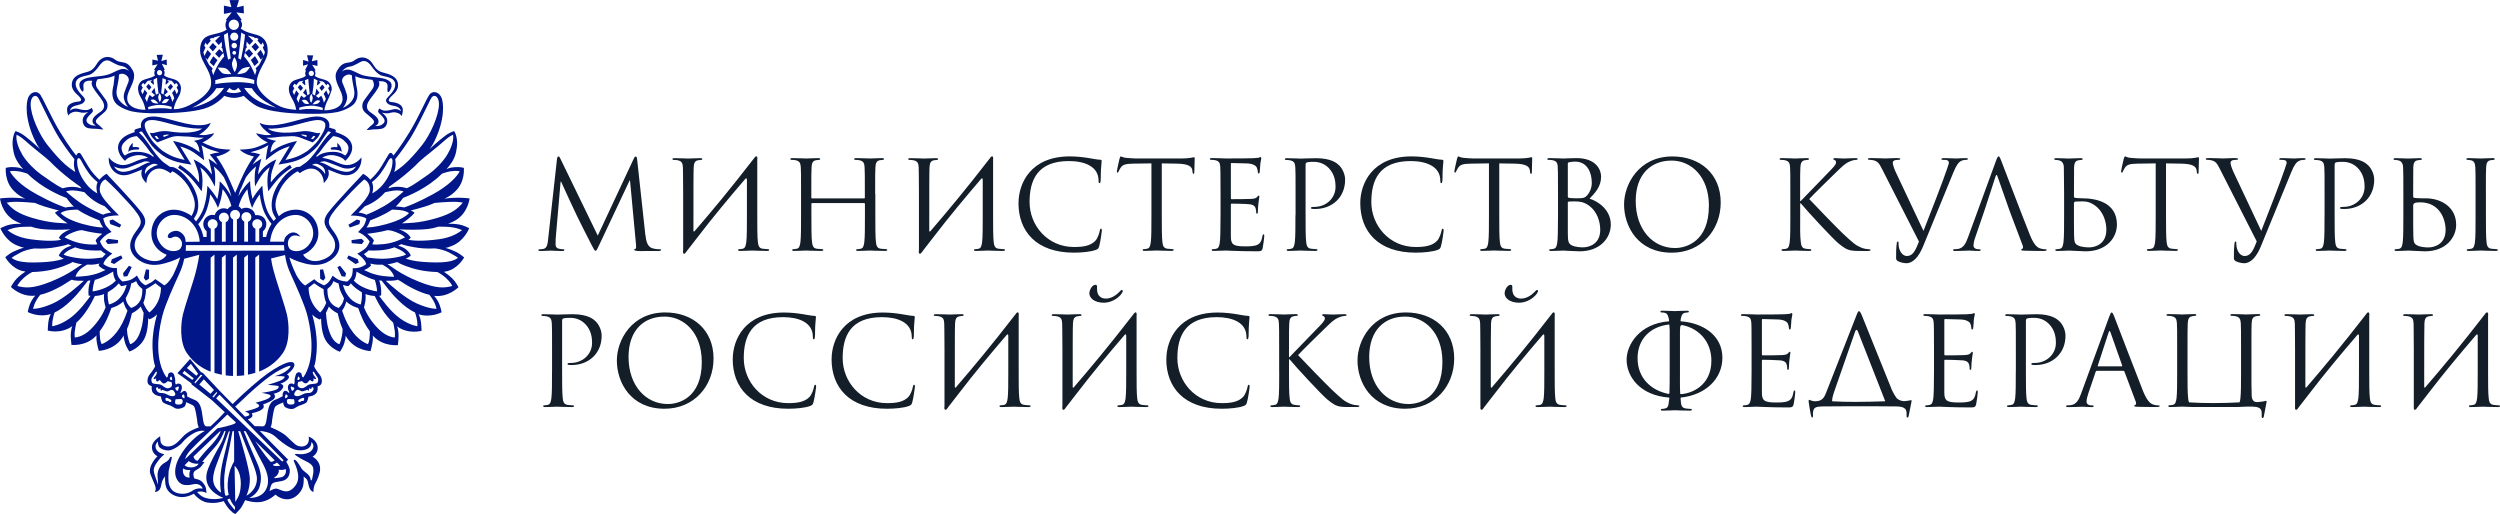 <?xml version="1.0" encoding="UTF-8"?> <svg xmlns="http://www.w3.org/2000/svg" id="_Слой_2" data-name="Слой 2" viewBox="0 0 579.15 119.06"><defs><style> .cls-1 { fill: #131e29; } .cls-1, .cls-2 { stroke-width: 0px; } .cls-2 { fill: #001689; } </style></defs><g id="Layer_2" data-name="Layer 2"><g><path class="cls-1" d="M149.53,54.47c.12,1.02.31,2.62,1.54,3.02.83.26,1.56.26,1.85.26.14,0,.23.03.23.14,0,.17-.26.26-.6.26h-2.9c-.74,0-1.45.03-1.85,0-.65-.06-.88-.12-.88-.34,0-.11.2-.17.34-.2.14-.03.11-.62.06-1.13l-1.37-14.68h-.09l-6.97,14.79c-.6,1.25-.68,1.51-.94,1.51-.2,0-.34-.28-.88-1.31-.74-1.39-3.19-6.31-3.33-6.6-.26-.51-3.44-7.34-3.76-8.11h-.11l-1.14,13.2c-.03.46-.03.97-.03,1.45,0,.43.31.8.74.88.48.12.91.14,1.08.14.11,0,.23.06.23.14,0,.2-.17.26-.51.26-1.05,0-2.42-.09-2.65-.09-.26,0-1.62.09-2.39.09-.29,0-.48-.06-.48-.26,0-.09.14-.14.28-.14.23,0,.43,0,.85-.08.94-.17,1.02-1.28,1.14-2.36l2.05-18.55c.06-.31.14-.51.31-.51s.29.11.43.43l8.7,17.9,8.36-17.87c.11-.26.23-.45.43-.45s.29.23.34.77l1.9,17.47ZM158.24,57.97c-.14.94.31,1.05.68.45l.34-.45,2.36-3.04c3.53-4.61,7.25-9.08,11.01-13.46.26-.31.4-.14.4.2v8.22c0,2.73,0,4.98-.14,6.17-.11.82-.26,1.45-.83,1.56-.25.06-.6.11-.85.11-.17,0-.23.09-.23.17,0,.17.14.23.46.23.85,0,2.65-.09,2.79-.09s1.93.09,3.5.09c.31,0,.46-.09.46-.23,0-.08-.06-.17-.23-.17-.26,0-.88-.06-1.28-.11-.85-.11-1.02-.74-1.11-1.56-.14-1.2-.14-3.44-.14-6.17v-12.86c.14-.94-.31-1.05-.68-.45-5.83,7.54-9.81,12.29-13.85,16.98-.11.14-.26.11-.26-.11,0-9.39,0-13.8.06-14.71.06-.99.28-1.48,1.05-1.62.34-.05.51-.08.71-.08.11,0,.23-.06.23-.17,0-.17-.14-.23-.45-.23-.85,0-2.65.09-2.79.09s-1.93-.09-3.21-.09c-.31,0-.46.06-.46.23,0,.11.11.17.23.17.26,0,.74.03.97.08.94.2,1.17.66,1.22,1.62.06.91,0,1.71.06,6.15v13.09ZM202.74,44.88c0-4.44,0-5.23.06-6.15.06-.99.29-1.48,1.05-1.62.34-.05.51-.08.71-.08.11,0,.23-.06.23-.17,0-.17-.14-.23-.46-.23-.85,0-2.65.09-2.79.09s-1.93-.09-3.21-.09c-.31,0-.46.06-.46.23,0,.11.11.17.23.17.26,0,.74.03.97.08.94.2,1.17.66,1.22,1.62.06.91.06,2.02.06,6.46v.6c0,.14-.08.17-.17.17h-12.06c-.08,0-.17-.03-.17-.17v-.6c0-4.44,0-5.55.06-6.46.06-.99.28-1.48,1.05-1.62.34-.05.51-.08.71-.08.11,0,.23-.06.23-.17,0-.17-.14-.23-.45-.23-.85,0-2.65.09-2.79.09s-1.93-.09-3.21-.09c-.31,0-.46.06-.46.23,0,.11.11.17.23.17.26,0,.74.03.97.08.94.2,1.16.66,1.22,1.62.06.91.06,1.71.06,6.15v5.01c0,2.73,0,4.98-.14,6.17-.11.82-.26,1.45-.83,1.56-.26.06-.6.11-.85.11-.17,0-.23.09-.23.17,0,.17.14.23.46.23.85,0,2.65-.09,2.79-.09s1.94.09,3.5.09c.31,0,.46-.09.46-.23,0-.08-.06-.17-.23-.17-.26,0-.88-.06-1.28-.11-.85-.11-1.02-.74-1.11-1.56-.14-1.2-.14-3.44-.14-6.17v-2.67c0-.14.09-.17.17-.17h12.06c.09,0,.17.06.17.17v2.67c0,2.73,0,4.98-.14,6.17-.11.82-.25,1.45-.82,1.56-.26.06-.6.11-.85.11-.17,0-.23.09-.23.17,0,.17.14.23.46.23.85,0,2.65-.09,2.79-.09s1.94.09,3.5.09c.31,0,.46-.09.46-.23,0-.08-.06-.17-.23-.17-.26,0-.88-.06-1.28-.11-.85-.11-1.03-.74-1.11-1.56-.14-1.2-.14-3.44-.14-6.17v-5.01ZM212.87,57.97c-.14.94.31,1.05.68.45l.34-.45,2.36-3.04c3.53-4.61,7.26-9.08,11.01-13.46.25-.31.4-.14.4.2v8.22c0,2.73,0,4.98-.14,6.17-.11.82-.25,1.45-.82,1.56-.26.06-.6.11-.85.11-.17,0-.23.09-.23.17,0,.17.14.23.46.23.85,0,2.64-.09,2.79-.09s1.93.09,3.5.09c.31,0,.45-.09.45-.23,0-.08-.06-.17-.23-.17-.26,0-.88-.06-1.28-.11-.85-.11-1.02-.74-1.11-1.56-.14-1.2-.14-3.44-.14-6.17v-12.86c.14-.94-.31-1.05-.68-.45-5.83,7.54-9.82,12.29-13.85,16.98-.11.14-.26.11-.26-.11,0-9.39,0-13.8.06-14.71.06-.99.29-1.48,1.05-1.62.34-.05.51-.08.71-.08.11,0,.23-.06.23-.17,0-.17-.14-.23-.45-.23-.85,0-2.65.09-2.79.09s-1.93-.09-3.22-.09c-.31,0-.46.06-.46.23,0,.11.11.17.23.17.26,0,.74.03.97.08.94.2,1.17.66,1.22,1.62.06.91,0,1.71.06,6.15v13.09ZM235.94,47.04c0,6.57,4.15,11.49,12.83,11.49,1.82,0,3.98-.2,5.12-.65.51-.23.57-.29.74-.83.29-.97.63-3.44.63-3.64,0-.23-.06-.43-.2-.43-.17,0-.23.11-.28.43-.09.51-.45,1.76-1.05,2.39-1.14,1.17-2.82,1.42-4.95,1.42-6.09,0-10.27-4.98-10.27-10.41,0-5.04,1.79-9.5,9.1-9.5,3.56,0,6.88,1.2,6.88,4.52,0,.4.03.6.23.6.23,0,.29-.43.29-1.79,0-1.65.2-3.01.2-3.33,0-.17-.06-.31-.37-.31-1.08,0-3.64-.77-7.03-.77-9.05,0-11.86,6.26-11.86,10.81M269.14,37.85l3.58.06c2.73.06,3.39.71,3.5,1.56l.03.31c.03.4.09.48.23.48.11,0,.2-.11.2-.37,0-.31.08-2.28.08-3.13,0-.17,0-.34-.14-.34-.23,0-1,.29-2.82.29h-10.67c-.34,0-1.42-.06-2.25-.14-.77-.06-1.05-.34-1.25-.34-.11,0-.23.37-.28.54-.06.23-.62,2.68-.62,2.96,0,.17.06.26.14.26.11,0,.2-.06.28-.29.08-.2.17-.4.48-.88.46-.68,1.14-.88,2.9-.91l4.21-.06v12.03c0,2.73,0,4.98-.14,6.17-.11.82-.26,1.45-.82,1.56-.26.06-.6.11-.85.11-.17,0-.23.09-.23.17,0,.17.14.23.46.23.85,0,2.65-.09,2.79-.09s1.93.09,3.5.09c.31,0,.45-.09.45-.23,0-.08-.06-.17-.23-.17-.26,0-.88-.06-1.28-.11-.85-.11-1.02-.74-1.11-1.56-.14-1.2-.14-3.44-.14-6.17v-12.03ZM285.13,38.02c0-.2.06-.25.17-.25.57,0,3.13.08,3.3.08,1.68,0,2.36.57,2.53.94.17.37.26.85.26,1.08,0,.2.06.31.2.31s.2-.14.23-.28c.06-.34.11-1.59.14-1.88.09-.8.23-1.14.23-1.34,0-.14-.06-.31-.17-.31s-.23.12-.4.17c-.11.03-.79.09-1.25.11-.45.03-3.36.06-6.43.06-.14,0-1.93-.09-3.21-.09-.31,0-.46.06-.46.23,0,.11.11.17.23.17.26,0,.74.03.97.08.94.2,1.11.63,1.19,1.31.06.48.09,1.68.09,6.46v5.01c0,3.47-.06,5.77-.2,6.52-.17.82-.31,1.08-.77,1.22-.26.08-.6.11-.85.11-.17,0-.23.09-.23.17,0,.17.14.23.46.23.63,0,2.05-.09,2.79-.09.83,0,2.73.17,7.03.17,1.11,0,1.34,0,1.53-.74.14-.6.37-2.53.37-2.76,0-.2,0-.43-.17-.43-.14,0-.2.12-.26.43-.2,1.17-.54,1.74-1.28,2.05-.74.31-1.99.31-2.73.31-2.79,0-3.3-.45-3.3-2.33v-7.37c0-.11.06-.2.2-.2.48,0,3.3.05,4.07.14,1.11.11,1.37.6,1.48,1,.11.37.11.65.11.94,0,.14.06.25.2.25.17,0,.2-.23.2-.54,0-1.4.34-3.3.34-3.42,0-.17-.06-.23-.14-.23-.12,0-.23.14-.43.37-.26.29-.65.34-1.34.4-.66.06-4.15.06-4.52.06-.14,0-.17-.09-.17-.29v-7.85ZM300.1,49.89c0,2.73,0,4.98-.14,6.17-.11.82-.26,1.45-.82,1.56-.26.06-.6.11-.85.11-.17,0-.23.09-.23.17,0,.17.14.23.46.23.85,0,2.65-.09,2.73-.09.14,0,1.93.09,3.5.09.31,0,.46-.09.46-.23,0-.08-.06-.17-.23-.17-.26,0-.88-.06-1.28-.11-.85-.11-1.02-.74-1.11-1.56-.14-1.2-.14-3.44-.14-6.17v-11.69c0-.29.06-.48.23-.54.26-.11.74-.17,1.22-.17.66,0,2.39-.11,3.9,1.42,1.51,1.54,1.59,3.44,1.59,4.38,0,2.62-2.16,4.64-4.92,4.64-.6,0-.77.03-.77.26,0,.14.17.2.31.2.14.03.46.03.6.03,4.04,0,7-2.73,7-6.77,0-1.51-.8-2.79-1.42-3.38-.45-.43-1.73-1.62-5.29-1.62-1.31,0-2.96.09-3.58.09-.23,0-1.94-.09-3.21-.09-.31,0-.46.06-.46.23,0,.11.11.17.23.17.26,0,.74.03.97.08.94.2,1.17.66,1.22,1.62.06.91.06,1.71.06,6.15v5.01ZM315.12,47.04c0,6.57,4.15,11.49,12.83,11.49,1.82,0,3.98-.2,5.12-.65.51-.23.57-.29.74-.83.29-.97.63-3.44.63-3.64,0-.23-.06-.43-.2-.43-.17,0-.23.11-.29.43-.08.51-.46,1.76-1.05,2.39-1.14,1.17-2.82,1.42-4.95,1.42-6.09,0-10.27-4.98-10.27-10.41,0-5.04,1.79-9.5,9.1-9.5,3.55,0,6.88,1.2,6.88,4.52,0,.4.03.6.23.6.23,0,.29-.43.29-1.79,0-1.65.2-3.01.2-3.33,0-.17-.06-.31-.37-.31-1.08,0-3.64-.77-7.03-.77-9.04,0-11.86,6.26-11.86,10.81M347.33,37.85l3.58.06c2.73.06,3.38.71,3.5,1.56l.03.31c.03.4.09.48.23.48.12,0,.2-.11.2-.37,0-.31.08-2.28.08-3.13,0-.17,0-.34-.14-.34-.23,0-1,.29-2.82.29h-10.67c-.34,0-1.42-.06-2.25-.14-.77-.06-1.05-.34-1.25-.34-.11,0-.23.37-.28.54-.06.23-.63,2.68-.63,2.96,0,.17.06.26.14.26.11,0,.2-.06.29-.29.08-.2.17-.4.48-.88.46-.68,1.14-.88,2.9-.91l4.21-.06v12.03c0,2.73,0,4.98-.14,6.17-.11.82-.26,1.45-.82,1.56-.26.06-.6.11-.85.11-.17,0-.23.09-.23.17,0,.17.14.23.45.23.86,0,2.65-.09,2.79-.09s1.94.09,3.5.09c.31,0,.45-.09.45-.23,0-.08-.06-.17-.23-.17-.26,0-.88-.06-1.28-.11-.85-.11-1.02-.74-1.11-1.56-.14-1.2-.14-3.44-.14-6.17v-12.03ZM373.16,52.02c0,3.04-2.39,6.2-7.25,6.2-.66,0-3.56-.17-3.78-.17-.14,0-1.94.09-2.79.09-.31,0-.46-.06-.46-.23,0-.08.06-.17.23-.17.26,0,.6-.03.85-.11.46-.14.6-.4.77-1.22.14-.74.2-3.04.2-6.52v-5.01c0-4.78-.03-5.98-.08-6.46-.09-.68-.26-1.11-1.2-1.31-.23-.05-.71-.08-.97-.08-.11,0-.23-.06-.23-.17,0-.17.14-.23.46-.23,1.28,0,3.07.09,3.21.09.68,0,1.79-.09,3.1-.09,4.67,0,5.69,2.84,5.69,4.27,0,2.33-1.34,3.73-2.67,5.12,2.11.65,4.92,2.67,4.92,6ZM363.2,45.51c0,.2.06.26.2.31.17.03.68.12,1.74.12,1.59,0,1.99-.06,2.59-.74.6-.68,1.02-1.71,1.02-2.87,0-2.36-1.05-4.89-3.84-4.89-.31,0-.91.03-1.37.14-.26.06-.34.14-.34.31v7.62ZM370.71,53.27c0-1.71-.57-4.24-2.76-5.75-1.11-.74-2.02-.86-3.04-.86-1.68,0-1.71.03-1.71.23v6.91c0,2.13.11,2.65,1,3.07.77.37,1.99.43,2.5.43,1.54,0,4.01-.83,4.01-4.04ZM398.62,46.9c0,6.37-4.49,11.64-11.35,11.64-7.79,0-11.04-6.06-11.04-11.18,0-4.61,3.36-11.12,11.21-11.12,6.4,0,11.18,4.04,11.18,10.67ZM395.89,47.69c0-6.83-4.15-10.49-8.65-10.49-4.75,0-8.31,3.13-8.31,9.36,0,6.63,3.98,10.9,9.1,10.9,2.56,0,7.85-1.48,7.85-9.76ZM414.75,49.89c0,2.73,0,4.98-.14,6.17-.11.82-.25,1.45-.82,1.56-.26.06-.6.11-.85.11-.17,0-.23.09-.23.17,0,.17.14.23.46.23.85,0,2.5-.09,2.73-.09s1.88.09,3.27.09c.31,0,.45-.09.45-.23,0-.08-.05-.17-.23-.17-.26,0-.71-.06-1.11-.11-.85-.11-1.02-.74-1.11-1.56-.2-1.64-.14-3.27-.14-6.17v-2.79h.14c1.37,1.68,7.4,8.19,8.68,9.24,1.22.97,1.93,1.59,3.44,1.74.63.06,1.17.06,1.96.06h1.45c.48,0,.63-.09.63-.23,0-.11-.17-.17-.37-.17s-1.02-.06-1.77-.37c-1.36-.57-1.85-1.03-4.24-3.24-1.17-1.08-7.08-7.2-7.82-8.02.6-.71,5.55-5.55,6.26-6.23,1.28-1.22,1.91-1.93,3.07-2.45.57-.26,1.16-.4,1.59-.4.23,0,.29-.06.29-.2s-.12-.2-.43-.2c-.71,0-2.59.09-2.73.09-.68,0-1.56-.09-2.13-.09-.2,0-.34.06-.34.2,0,.11.11.17.26.23.23.08.37.25.37.6,0,.48-.74,1.22-1.54,2.05-1.03,1.11-6.17,6.34-6.66,6.88h-.12v-1.71c0-4.44,0-5.23.06-6.15.06-.99.29-1.48,1.05-1.62.34-.05.51-.08.71-.08.11,0,.23-.06.23-.17,0-.17-.14-.23-.46-.23-.85,0-2.5.09-2.76.09-.17,0-1.85-.09-3.12-.09-.31,0-.46.06-.46.23,0,.11.11.17.23.17.26,0,.74.03.97.08.94.2,1.17.66,1.22,1.62.06.91.06,1.71.06,6.15v5.01ZM444.55,55.95c-.77,1.99-1.39,3.36-2.79,3.36-1.11,0-1.94-1.31-1.94-2.82,0-.43,0-.54-.2-.54-.06,0-.14,0-.2.28-.14.91-.2,2.59-.17,3.56,0,.34.14.54.43.71.54.31,1.51.48,1.96.48,1.51,0,2.87-1.48,3.87-3.93l6.97-17.01c.8-1.96,1.28-2.42,1.68-2.67.54-.34,1.17-.34,1.37-.34.23,0,.34-.06.34-.2.03-.14-.14-.2-.46-.2-.82,0-2.05.09-2.22.09-.34,0-1.65-.09-2.79-.09-.46,0-.63.06-.66.23,0,.14.14.17.32.17.31,0,.74,0,1.08.11.29.14.34.43.34.65l-.43,1.34c-.74,2.25-3.87,10.38-5.46,14.36l-6.4-13.57c-.46-.97-.71-1.85-.71-2.19,0-.2.05-.43.37-.57.26-.11.77-.14,1.08-.14.2,0,.28-.06.28-.2s-.26-.2-.77-.2c-1.08,0-2.36.09-2.65.09-.34,0-1.96-.09-3.33-.09-.45,0-.74.03-.74.2,0,.11.06.2.23.2s.65,0,1.08.11c.99.29,1.28.65,2.05,2.19l8.45,16.61ZM459.8,48.52l2.5-7.68c.14-.43.28-.43.43,0l2.7,7.68.51,1.39,2.65,7c.17.46,0,.71-.17.77-.11.03-.2.09-.2.2,0,.17.31.17.85.2,1.96.06,4.04.06,4.47.06.31,0,.57-.06.57-.23,0-.14-.11-.17-.28-.17-.29,0-.71-.03-1.14-.17-.6-.17-1.43-.62-2.45-3.16-1.74-4.33-6.2-16.07-6.63-17.16-.34-.88-.46-1.02-.62-1.02s-.29.17-.63,1.11l-6.46,17.67c-.51,1.42-1.08,2.5-2.39,2.67-.23.03-.62.06-.83.06-.14,0-.25.06-.25.17,0,.17.17.23.54.23,1.33,0,2.9-.09,3.21-.09s1.53.09,2.22.09c.26,0,.43-.06.43-.23,0-.11-.08-.17-.28-.17h-.29c-.48,0-1.08-.26-1.08-.83,0-.51.14-1.19.4-1.9l2.22-6.49ZM490.41,52.02c0,3.04-2.39,6.2-7.25,6.2-.65,0-3.56-.17-3.79-.17-.14,0-1.93.09-2.79.09-.31,0-.45-.06-.45-.23,0-.08.05-.17.23-.17.26,0,.6-.06.85-.11.57-.11.71-.74.82-1.56.14-1.2.14-3.44.14-6.17v-5.01l-.06-6.15c-.03-.96-.48-1.45-1.11-1.59-.31-.08-.68-.11-.88-.11-.12,0-.23-.06-.23-.17,0-.17.14-.23.46-.23.94,0,2.73.09,2.87.09s1.94-.09,2.79-.09c.31,0,.46.06.46.23,0,.11-.11.17-.23.17-.2,0-.37.03-.71.08-.77.14-.99.63-1.05,1.62l-.03,6.77c0,.2.06.26.2.31.17.03.68.12,1.74.12,3.01,0,8.02.85,8.02,6.09ZM487.96,53.27c0-1.71-.57-4.24-2.76-5.75-1.62-1.11-2.59-.83-4.35-.83-.31,0-.4.23-.4.43v1.4c0,2.19,0,5.72.03,6.14.08,1.39.08,1.79.96,2.22.77.37,1.99.43,2.5.43,1.54,0,4.01-.83,4.01-4.04ZM501.78,37.85l3.59.06c2.73.06,3.38.71,3.5,1.56l.03.31c.03.4.08.48.23.48.11,0,.2-.11.2-.37,0-.31.08-2.28.08-3.13,0-.17,0-.34-.14-.34-.23,0-1,.29-2.82.29h-10.67c-.34,0-1.42-.06-2.25-.14-.77-.06-1.05-.34-1.25-.34-.11,0-.23.37-.29.54-.06.23-.62,2.68-.62,2.96,0,.17.06.26.14.26.12,0,.2-.06.29-.29.08-.2.17-.4.48-.88.46-.68,1.14-.88,2.9-.91l4.21-.06v12.03c0,2.73,0,4.98-.14,6.17-.11.82-.25,1.45-.82,1.56-.26.06-.6.11-.86.11-.17,0-.23.09-.23.17,0,.17.14.23.45.23.86,0,2.65-.09,2.79-.09s1.93.09,3.5.09c.31,0,.46-.09.46-.23,0-.08-.06-.17-.23-.17-.26,0-.88-.06-1.28-.11-.85-.11-1.02-.74-1.11-1.56-.14-1.2-.14-3.44-.14-6.17v-12.03ZM522.79,55.95c-.77,1.99-1.39,3.36-2.79,3.36-1.11,0-1.93-1.31-1.93-2.82,0-.43,0-.54-.2-.54-.06,0-.14,0-.2.28-.14.91-.2,2.59-.17,3.56,0,.34.14.54.43.71.54.31,1.51.48,1.96.48,1.51,0,2.87-1.48,3.87-3.93l6.97-17.01c.79-1.96,1.28-2.42,1.68-2.67.54-.34,1.17-.34,1.37-.34.23,0,.34-.06.34-.2.03-.14-.14-.2-.46-.2-.82,0-2.05.09-2.22.09-.34,0-1.65-.09-2.79-.09-.45,0-.62.06-.65.23,0,.14.14.17.31.17.31,0,.74,0,1.08.11.29.14.34.43.34.65l-.43,1.34c-.74,2.25-3.87,10.38-5.46,14.36l-6.4-13.57c-.46-.97-.71-1.85-.71-2.19,0-.2.05-.43.37-.57.25-.11.77-.14,1.08-.14.2,0,.29-.06.29-.2s-.26-.2-.77-.2c-1.08,0-2.36.09-2.64.09-.34,0-1.96-.09-3.33-.09-.46,0-.74.03-.74.2,0,.11.06.2.23.2s.66,0,1.08.11c1,.29,1.28.65,2.05,2.19l8.45,16.61ZM538.5,49.89c0,2.73,0,4.98-.14,6.17-.11.82-.26,1.45-.83,1.56-.25.06-.6.11-.85.11-.17,0-.23.09-.23.17,0,.17.14.23.46.23.85,0,2.64-.09,2.73-.09.14,0,1.94.09,3.5.09.31,0,.46-.09.46-.23,0-.08-.06-.17-.23-.17-.26,0-.88-.06-1.28-.11-.85-.11-1.02-.74-1.11-1.56-.14-1.2-.14-3.44-.14-6.17v-11.69c0-.29.06-.48.23-.54.26-.11.74-.17,1.23-.17.65,0,2.39-.11,3.89,1.42,1.51,1.54,1.59,3.44,1.59,4.38,0,2.62-2.16,4.64-4.92,4.64-.6,0-.77.03-.77.26,0,.14.17.2.32.2.14.03.46.03.6.03,4.04,0,7-2.73,7-6.77,0-1.51-.8-2.79-1.43-3.38-.46-.43-1.73-1.62-5.29-1.62-1.31,0-2.96.09-3.59.09-.23,0-1.93-.09-3.21-.09-.31,0-.45.06-.45.23,0,.11.11.17.23.17.25,0,.74.03.96.08.94.2,1.17.66,1.22,1.62.06.91.06,1.71.06,6.15v5.01ZM569,52.02c0,3.04-2.39,6.2-7.25,6.2-.65,0-3.55-.17-3.78-.17-.14,0-1.93.09-2.79.09-.31,0-.46-.06-.46-.23,0-.08.06-.17.23-.17.26,0,.6-.06.85-.11.57-.11.71-.74.82-1.56.14-1.2.14-3.44.14-6.17v-5.01c0-4.44,0-4.35-.06-6.15-.02-.96-.48-1.45-1.11-1.59-.31-.08-.68-.11-.88-.11-.11,0-.23-.06-.23-.17,0-.17.14-.23.46-.23.94,0,2.73.09,2.87.09s1.93-.09,2.79-.09c.31,0,.45.06.45.23,0,.11-.11.17-.23.17-.2,0-.37.03-.71.08-.77.14-1,.63-1.05,1.62l-.03,6.77c0,.2.05.26.2.31.17.03.68.12,1.74.12h.91c3.87,0,7.11,2.22,7.11,6.09ZM566.55,53.27c0-2.59-1.45-6.4-5.89-6.4-1.45,0-1.65.26-1.62,1v.66c0,2.19,0,5.72.03,6.14.09,1.39.09,1.79.97,2.22.77.37,1.99.43,2.5.43,1.54,0,4.01-.83,4.01-4.04ZM575.88,44.88c0-4.44,0-5.23.06-6.15.06-.99.29-1.48,1.05-1.62.34-.05.51-.08.71-.08.11,0,.23-.06.23-.17,0-.17-.14-.23-.46-.23-.86,0-2.64.09-2.79.09s-1.93-.09-2.87-.09c-.31,0-.45.06-.45.23,0,.11.11.17.23.17.2,0,.57.03.88.11.62.14.91.63.96,1.59.06.91.06,1.71.06,6.15v5.01c0,2.73,0,4.98-.14,6.17-.11.82-.26,1.45-.83,1.56-.25.06-.59.11-.85.11-.17,0-.23.09-.23.17,0,.17.14.23.46.23.85,0,2.64-.09,2.79-.09s1.93.09,3.5.09c.31,0,.46-.09.46-.23,0-.08-.06-.17-.23-.17-.26,0-.88-.06-1.28-.11-.86-.11-1.03-.74-1.11-1.56-.14-1.2-.14-3.44-.14-6.17v-5.01ZM127.88,86.04c0,2.73,0,4.98-.14,6.18-.11.82-.26,1.45-.83,1.57-.25.06-.6.11-.85.11-.17,0-.23.09-.23.17,0,.17.14.23.46.23.85,0,2.65-.09,2.73-.09.14,0,1.94.09,3.5.09.31,0,.46-.09.46-.23,0-.08-.06-.17-.23-.17-.25,0-.88-.05-1.28-.11-.85-.12-1.03-.74-1.11-1.57-.14-1.2-.14-3.44-.14-6.18v-11.7c0-.28.06-.48.23-.54.26-.11.74-.17,1.22-.17.66,0,2.39-.11,3.9,1.42,1.51,1.54,1.59,3.45,1.59,4.39,0,2.62-2.16,4.64-4.92,4.64-.6,0-.77.03-.77.26,0,.14.17.2.31.2.14.03.46.03.6.03,4.04,0,7-2.73,7-6.78,0-1.51-.8-2.79-1.42-3.38-.46-.43-1.74-1.62-5.29-1.62-1.31,0-2.96.09-3.58.09-.23,0-1.94-.09-3.22-.09-.31,0-.46.06-.46.23,0,.11.12.17.23.17.25,0,.74.03.97.09.94.2,1.16.65,1.22,1.62.06.91.06,1.71.06,6.15v5.01ZM165.3,83.05c0,6.37-4.5,11.64-11.36,11.64-7.8,0-11.04-6.06-11.04-11.19,0-4.61,3.36-11.12,11.21-11.12,6.4,0,11.19,4.04,11.19,10.67ZM162.57,83.84c0-6.83-4.15-10.5-8.65-10.5-4.75,0-8.31,3.13-8.31,9.36,0,6.63,3.98,10.9,9.11,10.9,2.56,0,7.86-1.48,7.86-9.76ZM169.74,83.19c0,6.58,4.16,11.5,12.84,11.5,1.82,0,3.98-.2,5.12-.65.51-.23.57-.29.74-.83.28-.97.63-3.45.63-3.64,0-.23-.06-.43-.2-.43-.17,0-.23.11-.29.43-.09.51-.46,1.76-1.05,2.39-1.14,1.17-2.82,1.43-4.95,1.43-6.09,0-10.28-4.98-10.28-10.42,0-5.04,1.79-9.5,9.11-9.5,3.56,0,6.89,1.19,6.89,4.53,0,.4.03.6.23.6.23,0,.29-.43.29-1.79,0-1.66.2-3.02.2-3.33,0-.17-.05-.31-.37-.31-1.08,0-3.64-.77-7.03-.77-9.05,0-11.87,6.26-11.87,10.81M192.64,83.19c0,6.58,4.15,11.5,12.83,11.5,1.82,0,3.99-.2,5.12-.65.51-.23.57-.29.74-.83.28-.97.63-3.45.63-3.64,0-.23-.06-.43-.2-.43-.17,0-.23.11-.28.43-.08.51-.46,1.76-1.05,2.39-1.14,1.17-2.82,1.43-4.95,1.43-6.09,0-10.27-4.98-10.27-10.42,0-5.04,1.79-9.5,9.11-9.5,3.56,0,6.89,1.19,6.89,4.53,0,.4.03.6.23.6.23,0,.28-.43.28-1.79,0-1.66.2-3.02.2-3.33,0-.17-.06-.31-.37-.31-1.08,0-3.64-.77-7.03-.77-9.05,0-11.87,6.26-11.87,10.81M218.79,94.12c-.14.94.31,1.05.68.46l.34-.46,2.36-3.04c3.53-4.62,7.26-9.08,11.01-13.46.26-.31.4-.14.4.2v8.22c0,2.73,0,4.98-.14,6.18-.11.82-.26,1.45-.82,1.57-.26.06-.6.11-.85.11-.17,0-.23.09-.23.17,0,.17.14.23.46.23.85,0,2.65-.09,2.79-.09s1.93.09,3.5.09c.31,0,.46-.09.46-.23,0-.08-.06-.17-.23-.17-.26,0-.88-.05-1.28-.11-.85-.12-1.02-.74-1.11-1.57-.14-1.2-.14-3.44-.14-6.18v-12.86c.14-.94-.31-1.05-.68-.45-5.84,7.54-9.82,12.29-13.86,16.99-.11.14-.26.12-.26-.11,0-9.39,0-13.8.06-14.72.06-1,.29-1.48,1.05-1.62.34-.06.51-.09.71-.09.11,0,.23-.06.23-.17,0-.17-.14-.23-.45-.23-.85,0-2.65.09-2.79.09s-1.94-.09-3.22-.09c-.31,0-.46.06-.46.23,0,.11.11.17.23.17.25,0,.74.03.97.09.94.2,1.17.65,1.22,1.62.06.91,0,1.71.06,6.15v13.09ZM246.11,94.12c-.14.94.31,1.05.68.46l.34-.46c.85-1.08,1.62-2.11,2.36-3.04,3.53-4.62,7.26-9.08,11.01-13.46.26-.31.4-.14.4.2v8.22c0,2.73,0,4.98-.14,6.18-.11.82-.26,1.45-.82,1.57-.26.06-.6.11-.86.11-.17,0-.23.09-.23.17,0,.17.14.23.46.23.85,0,2.65-.09,2.79-.09s1.94.09,3.5.09c.31,0,.46-.09.46-.23,0-.08-.05-.17-.23-.17-.26,0-.88-.05-1.28-.11-.85-.12-1.02-.74-1.11-1.57-.14-1.2-.14-3.44-.14-6.18v-12.86c.14-.94-.31-1.05-.68-.45-5.83,7.54-9.82,12.29-13.86,16.99-.11.14-.26.12-.26-.11,0-9.39,0-13.8.06-14.72.06-1,.29-1.48,1.05-1.62.34-.06.51-.09.71-.09.11,0,.23-.06.23-.17,0-.17-.14-.23-.45-.23-.86,0-2.65.09-2.79.09s-1.93-.09-3.21-.09c-.31,0-.46.06-.46.23,0,.11.12.17.23.17.25,0,.74.03.97.09.94.2,1.17.65,1.22,1.62.06.91,0,1.71.06,6.15v13.09ZM270.18,83.19c0,6.58,4.16,11.5,12.83,11.5,1.82,0,3.98-.2,5.12-.65.51-.23.57-.29.74-.83.29-.97.63-3.45.63-3.64,0-.23-.06-.43-.2-.43-.17,0-.23.11-.28.43-.09.51-.46,1.76-1.05,2.39-1.14,1.17-2.82,1.43-4.95,1.43-6.09,0-10.27-4.98-10.27-10.42,0-5.04,1.79-9.5,9.11-9.5,3.56,0,6.89,1.19,6.89,4.53,0,.4.03.6.23.6.23,0,.29-.43.29-1.79,0-1.66.2-3.02.2-3.33,0-.17-.05-.31-.37-.31-1.08,0-3.64-.77-7.03-.77-9.05,0-11.87,6.26-11.87,10.81M296.34,86.04c0,2.73,0,4.98-.14,6.18-.12.82-.26,1.45-.83,1.57-.25.06-.6.11-.85.11-.17,0-.23.09-.23.17,0,.17.14.23.45.23.85,0,2.5-.09,2.73-.09s1.88.09,3.28.09c.31,0,.46-.09.46-.23,0-.08-.06-.17-.23-.17-.26,0-.71-.05-1.11-.11-.85-.12-1.03-.74-1.11-1.57-.15-1.2-.15-3.44-.15-6.18v-2.79h.15c1.36,1.68,7.4,8.2,8.68,9.25,1.22.97,1.93,1.6,3.44,1.74.62.05,1.16.05,1.96.05h1.45c.48,0,.62-.09.62-.23,0-.11-.17-.17-.37-.17s-1.03-.05-1.76-.37c-1.37-.56-1.85-1.02-4.24-3.24-1.16-1.08-7.09-7.2-7.83-8.02.6-.71,5.55-5.55,6.26-6.23,1.28-1.22,1.91-1.94,3.08-2.45.56-.25,1.16-.4,1.59-.4.23,0,.29-.06.29-.2s-.11-.2-.43-.2c-.71,0-2.59.09-2.73.09-.69,0-1.57-.09-2.14-.09-.2,0-.34.06-.34.2,0,.12.12.17.26.23.23.09.37.26.37.6,0,.48-.74,1.23-1.54,2.05-1.03,1.11-6.18,6.34-6.66,6.88h-.11v-1.71c0-4.44,0-5.23.06-6.15.05-1,.29-1.48,1.05-1.62.34-.06.51-.09.71-.09.11,0,.23-.06.23-.17,0-.17-.14-.23-.46-.23-.85,0-2.5.09-2.76.09-.17,0-1.85-.09-3.13-.09-.32,0-.46.06-.46.23,0,.11.11.17.23.17.26,0,.74.03.97.09.94.2,1.17.65,1.22,1.62.06.91.06,1.71.06,6.15v5.01ZM336.88,83.05c0,6.37-4.5,11.64-11.36,11.64-7.8,0-11.04-6.06-11.04-11.19,0-4.61,3.36-11.12,11.21-11.12,6.4,0,11.19,4.04,11.19,10.67ZM334.15,83.84c0-6.83-4.15-10.5-8.65-10.5-4.75,0-8.31,3.13-8.31,9.36,0,6.63,3.99,10.9,9.11,10.9,2.56,0,7.85-1.48,7.85-9.76ZM342.97,94.12c-.14.94.31,1.05.68.46l.34-.46c.85-1.08,1.62-2.11,2.36-3.04,3.53-4.62,7.26-9.08,11.01-13.46.26-.31.4-.14.4.2v8.22c0,2.73,0,4.98-.14,6.18-.12.82-.26,1.45-.83,1.57-.26.06-.6.11-.85.11-.17,0-.23.09-.23.17,0,.17.14.23.46.23.85,0,2.65-.09,2.79-.09s1.94.09,3.5.09c.32,0,.46-.09.46-.23,0-.08-.05-.17-.23-.17-.26,0-.88-.05-1.28-.11-.86-.12-1.03-.74-1.11-1.57-.14-1.2-.14-3.44-.14-6.18v-12.86c.14-.94-.31-1.05-.68-.45-5.83,7.54-9.82,12.29-13.86,16.99-.12.14-.26.12-.26-.11,0-9.39,0-13.8.05-14.72.06-1,.29-1.48,1.05-1.62.34-.06.51-.09.71-.09.11,0,.23-.06.23-.17,0-.17-.14-.23-.46-.23-.85,0-2.65.09-2.79.09s-1.94-.09-3.22-.09c-.31,0-.46.06-.46.23,0,.11.12.17.23.17.26,0,.74.03.97.09.94.2,1.16.65,1.22,1.62.06.91,0,1.71.06,6.15v13.09ZM389.38,92.1l-.06.09c.12,1.03-.05,2.25,1.11,2.42.4.06,1.03.12,1.28.12.17,0,.23.08.23.17,0,.14-.14.23-.46.23-1.56,0-3.36-.09-3.5-.09s-1.94.09-2.79.09c-.31,0-.45-.06-.45-.23,0-.09.06-.17.23-.17.26,0,.6-.06.85-.12.86-.2.71-1.42.91-2.42l-.06-.09c-6.75-.48-9.85-4.87-9.85-8.76,0-3.5,2.99-8.37,9.79-8.91l.06-.09c-.09-.82-.34-1.71-.91-1.85-.31-.09-.69-.11-.88-.11-.11,0-.23-.06-.23-.17,0-.17.14-.23.46-.23.94,0,2.73.09,2.88.09s1.94-.09,2.79-.09c.31,0,.46.06.46.23,0,.12-.11.17-.23.17-.2,0-.37.03-.71.09-.71.14-.91,1.02-.99,1.87l.06.09c5.61.43,9.64,3.58,9.64,8.42s-3.79,8.62-9.62,9.25ZM386.79,76.3l-.06-.94c.03-.2-.12-.2-.23-.17-4.07.51-7.14,3.22-7.14,7.8s3.1,7.43,7.09,8.25c.14.06.29,0,.29-.25.06-1.28.06-2.9.06-4.96v-9.73ZM389.35,91.3c2.19-.06,7.11-1.74,7.11-7.74,0-4.47-2.9-7.35-6.37-8.17-.23-.06-.43-.11-.57-.06-.2.09-.29.14-.31.86l-.03.48v9.36c0,2.13-.03,3.87.06,5.15,0,.06.06.12.12.12ZM408.16,74.17c0-.2.06-.26.17-.26.57,0,3.13.09,3.3.09,1.68,0,2.36.57,2.53.94.17.37.26.85.26,1.08,0,.2.06.31.2.31s.2-.14.23-.29c.06-.34.12-1.59.14-1.87.09-.8.23-1.14.23-1.34,0-.14-.05-.31-.17-.31s-.23.11-.4.17c-.12.03-.79.08-1.25.11-.46.03-3.36.06-6.44.06-.14,0-1.93-.09-3.21-.09-.31,0-.45.06-.45.23,0,.11.11.17.23.17.25,0,.74.03.97.09.94.2,1.11.62,1.19,1.31.06.48.08,1.68.08,6.46v5.01c0,3.47-.05,5.78-.2,6.52-.17.83-.31,1.08-.77,1.23-.26.09-.6.11-.86.11-.17,0-.23.09-.23.17,0,.17.14.23.45.23.63,0,2.05-.09,2.79-.09.83,0,2.74.17,7.03.17,1.11,0,1.34,0,1.54-.74.14-.6.37-2.53.37-2.76,0-.2,0-.43-.17-.43-.14,0-.2.11-.25.43-.2,1.16-.54,1.73-1.28,2.05-.74.31-1.99.31-2.73.31-2.79,0-3.3-.45-3.3-2.33v-7.37c0-.11.06-.2.2-.2.48,0,3.3.06,4.07.14,1.11.11,1.37.6,1.48,1,.11.37.11.65.11.94,0,.14.06.26.2.26.17,0,.2-.23.2-.54,0-1.4.34-3.3.34-3.42,0-.17-.05-.23-.14-.23-.12,0-.23.14-.43.37-.26.29-.65.34-1.34.4-.65.06-4.15.06-4.52.06-.14,0-.17-.08-.17-.29v-7.85ZM442.82,93.04c-.17.88-.6,2.99-.66,3.3-.05.26-.11.37-.28.37-.14,0-.23-.08-.2-.48v-.31c0-.88-.09-1.77-2.45-1.77l-4.32-.03h-7.63l-4.89.03c-1.93.03-2.13.34-2.33,1.03-.12.48-.06.97-.06,1.25,0,.23-.06.29-.17.29-.09,0-.17-.08-.23-.26-.14-.28-.57-3.07-.6-3.3,0-.17-.03-.54.09-.54.23,0,.68.37,1.45.34,1.51-.03,2.02-.74,2.5-2l6.97-17.76c.34-.94.49-1.11.65-1.11s.29.14.68,1.02c.46,1.08,5.15,12.86,6.95,17.25.31.65.68,1.34,1.13,1.91.65.6,1.45.68,1.77.66.88-.06,1.37-.23,1.54-.23.14,0,.12.17.09.34ZM436.73,92.95s-.03-.06-.03-.09l-6.32-16.13c-.14-.43-.46-.4-.6.03l-4.95,14.2c-.25.71-.4,1.4-.4,1.91v.09c3.1.2,7.37.17,12.29,0ZM450.42,74.17c0-.2.05-.26.17-.26.57,0,3.13.09,3.3.09,1.68,0,2.36.57,2.54.94.17.37.25.85.25,1.08,0,.2.06.31.2.31s.2-.14.23-.29c.06-.34.12-1.59.14-1.87.08-.8.23-1.14.23-1.34,0-.14-.05-.31-.17-.31s-.23.11-.4.17c-.11.03-.79.08-1.25.11-.46.03-3.36.06-6.43.06-.14,0-1.94-.09-3.22-.09-.31,0-.46.06-.46.23,0,.11.12.17.23.17.26,0,.74.03.97.09.94.2,1.11.62,1.19,1.31.06.48.09,1.68.09,6.46v5.01c0,3.47-.06,5.78-.2,6.52-.17.83-.31,1.08-.77,1.23-.26.09-.6.11-.85.11-.17,0-.23.09-.23.17,0,.17.14.23.46.23.63,0,2.05-.09,2.79-.09.83,0,2.73.17,7.03.17,1.11,0,1.34,0,1.54-.74.14-.6.37-2.53.37-2.76,0-.2,0-.43-.17-.43-.14,0-.2.11-.26.43-.2,1.16-.54,1.73-1.28,2.05-.74.31-1.99.31-2.74.31-2.79,0-3.3-.45-3.3-2.33v-7.37c0-.11.05-.2.2-.2.49,0,3.3.06,4.07.14,1.11.11,1.37.6,1.48,1,.11.37.11.65.11.94,0,.14.06.26.2.26.17,0,.2-.23.2-.54,0-1.4.34-3.3.34-3.42,0-.17-.05-.23-.14-.23-.12,0-.23.14-.43.37-.26.29-.66.34-1.34.4-.65.06-4.15.06-4.52.06-.14,0-.17-.08-.17-.29v-7.85ZM466.98,86.04c0,2.73,0,4.98-.14,6.18-.11.82-.25,1.45-.82,1.57-.26.06-.6.11-.85.11-.17,0-.23.09-.23.17,0,.17.14.23.46.23.85,0,2.64-.09,2.73-.09.14,0,1.94.09,3.5.09.31,0,.45-.09.45-.23,0-.08-.06-.17-.23-.17-.26,0-.88-.05-1.28-.11-.86-.12-1.03-.74-1.11-1.57-.14-1.2-.14-3.44-.14-6.18v-11.7c0-.28.06-.48.23-.54.26-.11.74-.17,1.22-.17.66,0,2.39-.11,3.9,1.42,1.51,1.54,1.6,3.45,1.6,4.39,0,2.62-2.16,4.64-4.92,4.64-.6,0-.77.03-.77.26,0,.14.17.2.31.2.14.03.46.03.6.03,4.04,0,7-2.73,7-6.78,0-1.51-.8-2.79-1.42-3.38-.46-.43-1.74-1.62-5.29-1.62-1.31,0-2.96.09-3.59.09-.23,0-1.93-.09-3.21-.09-.31,0-.46.06-.46.23,0,.11.11.17.23.17.25,0,.74.03.96.09.95.2,1.17.65,1.23,1.62.05.91.05,1.71.05,6.15v5.01ZM500.3,94.06c0,.17-.26.23-.57.23-.43,0-2.5,0-4.47-.05-.54-.03-.85-.03-.85-.2,0-.12.12-.2.2-.2.06,0,.23-.14.23-.4,0-.08,0-.26-.06-.37l-2.64-7c-.06-.11-.11-.17-.26-.17h-6.12c-.14,0-.23.08-.28.23l-1.71,5.04c-.25.71-.4,1.39-.4,1.91,0,.57.6.83,1.08.83h.29c.2,0,.28.06.28.17,0,.17-.17.23-.42.23-.69,0-1.91-.09-2.22-.09s-1.88.09-3.21.09c-.37,0-.54-.05-.54-.23,0-.11.12-.17.26-.17.2,0,.6-.03.83-.05,1.31-.18,1.88-1.26,2.39-2.68l6.46-17.67c.34-.94.45-1.11.62-1.11s.28.14.63,1.02c.43,1.08,4.9,12.83,6.63,17.16,1.03,2.53,1.85,2.99,2.45,3.16.43.15.86.17,1.14.17.17,0,.28.03.28.17ZM491.62,84.67l-2.7-7.68c-.09-.23-.14-.31-.23-.31-.06,0-.14.12-.2.31l-2.51,7.68c-.06.14,0,.2.08.2h5.44c.14,0,.14-.08.12-.2ZM519.02,92.21c-.05.4-.09.74-.2,1-3.9.2-7.8.25-11.69,0-.14-.26-.2-.6-.23-1-.14-1.2-.14-3.44-.14-6.18,0-9.47,0-10.24.05-11.16.06-1,.29-1.48,1.05-1.62.34-.06.52-.09.71-.09.12,0,.23-.06.23-.17,0-.17-.14-.23-.46-.23-.85,0-2.65.09-2.79.09s-1.94-.09-3.21-.09c-.31,0-.46.06-.46.23,0,.11.12.17.23.17.26,0,.74.03.97.09.94.2,1.16.65,1.22,1.62.06.91.06,1.71.06,6.15v5.01c0,2.73,0,4.98-.14,6.18-.11.82-.25,1.45-.83,1.57-.26.06-.6.11-.85.11-.17,0-.23.09-.23.17,0,.17.14.23.46.23.85,0,2.65-.09,2.79-.09.12,0,1.2.06,2.42.09h10.36c.89-.03,1.91-.09,2.02-.09h1.37c2.31,0,2.22.97,2.22,1.85v.31c-.03.4.06.48.2.48.17,0,.23-.12.29-.37.06-.31.45-2.42.62-3.27.03-.17.07-.34-.08-.34-.17,0-.62.17-1.48.23-.4.03-1.93.54-1.88-1.77-.05-1.28-.05-3.13-.05-5.29v-5.01c0-4.44,0-5.23.05-6.15.05-1,.28-1.48,1.05-1.62.34-.06.52-.09.71-.09.12,0,.23-.06.23-.17,0-.17-.14-.23-.46-.23-.86,0-2.65.09-2.79.09s-1.94-.09-3.22-.09c-.31,0-.46.06-.46.23,0,.11.12.17.23.17.26,0,.74.03.97.09.93.2,1.16.65,1.22,1.62.06.91.06,1.71.06,6.15v5.01c0,2.73,0,4.98-.14,6.18M531.68,94.12c-.14.94.32,1.05.68.46l.34-.46,2.36-3.04c3.54-4.62,7.26-9.08,11.02-13.46.26-.31.4-.14.4.2v8.22c0,2.73,0,4.98-.14,6.18-.12.82-.26,1.45-.83,1.57-.25.06-.6.11-.85.11-.17,0-.23.09-.23.17,0,.17.14.23.46.23.86,0,2.64-.09,2.79-.09.14,0,1.93.09,3.49.09.31,0,.46-.09.46-.23,0-.08-.06-.17-.23-.17-.25,0-.88-.05-1.28-.11-.85-.12-1.03-.74-1.12-1.57-.14-1.2-.14-3.44-.14-6.18v-12.86c.14-.94-.31-1.05-.68-.45-5.84,7.54-9.82,12.29-13.86,16.99-.12.14-.26.12-.26-.11,0-9.39,0-13.8.06-14.72.06-1,.29-1.48,1.06-1.62.34-.06.51-.09.71-.09.12,0,.23-.06.23-.17,0-.17-.15-.23-.46-.23-.85,0-2.64.09-2.79.09s-1.94-.09-3.21-.09c-.32,0-.46.06-.46.23,0,.11.11.17.23.17.26,0,.74.03.96.09.94.2,1.17.65,1.23,1.62.05.91,0,1.71.05,6.15v13.09ZM559.19,94.12c-.14.94.32,1.05.69.46l.34-.46,2.36-3.04c3.53-4.62,7.26-9.08,11.02-13.46.25-.31.39-.14.39.2v8.22c0,2.73,0,4.98-.14,6.18-.11.82-.25,1.45-.82,1.57-.25.06-.6.11-.85.11-.17,0-.23.09-.23.17,0,.17.14.23.46.23.85,0,2.65-.09,2.79-.09s1.94.09,3.5.09c.31,0,.45-.09.45-.23,0-.08-.06-.17-.23-.17-.26,0-.88-.05-1.29-.11-.85-.12-1.02-.74-1.1-1.57-.14-1.2-.14-3.44-.14-6.18v-12.86c.14-.94-.32-1.05-.69-.45-5.83,7.54-9.81,12.29-13.86,16.99-.11.14-.25.12-.25-.11,0-9.39,0-13.8.05-14.72.06-1,.28-1.48,1.05-1.62.34-.06.52-.09.71-.09.12,0,.23-.06.23-.17,0-.17-.14-.23-.45-.23-.86,0-2.65.09-2.79.09s-1.94-.09-3.22-.09c-.31,0-.46.06-.46.23,0,.11.12.17.23.17.26,0,.74.03.97.09.94.2,1.17.65,1.22,1.62.05.91,0,1.71.05,6.15v13.09ZM259.86,67.96c.26-.37.34-.67.11-.77-.21-.09-.37.12-.79.55-1.17,1.19-2.39,1.43-2.91,1.43-.32,0-1.9.05-2.11-1.85-.08-.79.16-1.34-.4-1.34-.79,0-1.4,1.23-1.4,1.97,0,1.06,1.11,2.17,3.36,2.18,1.59,0,3.29-.92,4.15-2.16ZM356.06,67.96c.26-.37.34-.67.11-.77-.21-.09-.37.12-.79.55-1.17,1.19-2.38,1.43-2.91,1.43-.32,0-1.9.05-2.11-1.85-.08-.79.16-1.34-.4-1.34-.79,0-1.4,1.23-1.4,1.97,0,1.06,1.12,2.17,3.36,2.18,1.59,0,3.28-.92,4.15-2.16Z"></path><path class="cls-2" d="M29.51,63.99l1-2.13-.64-.29-1.37,1.75.16.76.84-.1ZM34.5,64.57l.04-2.08-.72-.09-.51,1.98.47.63.72-.44ZM74.9,65l.47-.63-.51-1.98-.73.09.04,2.08.73.44ZM79.99,64.09l.17-.76-1.37-1.75-.63.29.98,2.13.85.1ZM83.12,60.82l-.24-.75-2.15-.89-.32.66,1.94,1.33.77-.34ZM25.36,51.09l.18.83,2.2.79.34-.63-1.97-1.23-.75.24ZM27.35,55.62l-2.31-.3-.59.53.51.68,2.34-.18.06-.72ZM25.91,60.07l-.24.75.77.34,1.94-1.33-.31-.66-2.15.89ZM83.26,51.92l.17-.83-.75-.24-1.98,1.23.35.63,2.21-.79ZM108.71,52.87s-1.31-.68-2.24-.84c-1.13-.2-1.85-.21-2.66-.2.61-.23,1.26-.5,1.76-.81,2.87-1.74,3.22-5.06,3.22-5.06,0,0-1.7-.17-2.66-.16-1.61.02-2.8.15-3.21.25,1.24-.58,1.77-.97,2.65-1.82,2.23-2.17,1.88-5.33,1.88-5.33,0,0-.81-.29-2.1-.17-1.06.09-1.43.21-1.93.48,1.93-2.17,2.19-3.51,2.4-4.96.32-2.19-.45-3.76-.63-3.87,0,0-.92.19-2.23,1.2-1.44,1.1-3.45,2.96-3.45,2.96,0,0,.53-.61,1.12-1.8,2.5-5.1,2.21-9.12,1.55-10.32-.72-1.32-2.11-1.4-2.75-.43-.49.72-1.91,3.8-3.08,6-1.84,3.52-4.22,6.84-5.21,8.05-.54-1.16-1.07-.35-1.07-.35,0,0-.81,1.37-1.72,2.88-.85,1.42-1.92,2.47-2.56,3.06-.84-1-1.66-1.36-1.66-1.36l-.25.26s-5.97,6.24-7.81,8.66c-1.85,2.41-.46,3.58.88,5.55,1.33,1.97.76,4.26-2.01,5.35-2.38.94-4.05.08-4.73-1.09,1.76-.73,3.53-2.5,3.54-4.93,0-.41-.04-.83-.13-1.27-.55-2.66-2.71-4.24-5.11-4.23-.83,0-1.69.19-2.52.57-.54.24-.75.44-1.17.76,0,0-.09.08-.23.2-1.12-2.05-1.04-3.65.33-6.3,1.47-2.85,4.02-4.12,4.02-4.12l.57.46s0-.21,1.21-.77c1.23-.56,2.5-.41,3.47.71.87,1.01.81,2.34.81,2.34,0,0,.81-.71,1.07-1.58.25-.86-.07-1.56-.07-1.56,0,0,1,.38,2.08.82,1,.4,2.78,1.04,4.36-.33,1.58-1.38,1.27-3.31,1.27-3.31,0,0-.87,1.37-2.7,1.73-1.34.26-2.79-.51-3.87-.97-1.06-.45-2.49-.66-2.49-.66,0,0,1.27-1.08,3.48-.41,1.62.49,1.82,1.12,1.82,1.12,0,0,.86-.63,1.38-1.83.56-1.32.2-2.49-.76-3.41-.95-.89-2.85-1.43-2.85-1.43,0,0,.32-.5-.33-.71-.57-.19-1.15-.34-1.15-.34,0,0,.46-1.54-1.08-2.23-2.5-1.13-6.5.97-10.85,1.59-2.94.41-4.18-.48-4.18-.48,0,0,.2.65.81,1.28,1.11,1.14,1.92,1.51,1.92,1.51,0,0-.87.15-1.59.05-.71-.1-1.98-.41-1.98-.41,0,0,.4.66,1.17,1.22.76.57,1.57.92,1.57.92,0,0-1.63.81-2.95,1.22-1.33.41-3.57.45-3.57.45,0,0,.72.71,1.79,1.12,1.07.41,1.53.46,1.53.46,0,0-.91,1.17-1.93,3.11-.71,1.34-1.82,3.91-2.43,5.33-.6-1.42-1.72-3.98-2.42-5.33-1.02-1.93-1.94-3.11-1.94-3.11,0,0,.46-.05,1.53-.46,1.07-.41,1.78-1.12,1.78-1.12,0,0-2.24-.05-3.56-.45-1.32-.41-2.95-1.22-2.95-1.22,0,0,.81-.36,1.57-.92.78-.56,1.17-1.22,1.17-1.22,0,0-1.27.31-1.98.41-.71.1-1.58-.05-1.58-.05,0,0,.81-.37,1.92-1.51.61-.63.81-1.28.81-1.28,0,0-1.25.89-4.18.48-4.35-.62-8.34-2.72-10.86-1.59-1.53.69-1.08,2.23-1.08,2.23,0,0-.58.16-1.15.34-.66.21-.33.71-.33.71,0,0-1.91.53-2.85,1.43-.97.92-1.33,2.09-.76,3.41.51,1.2,1.37,1.83,1.37,1.83,0,0,.2-.63,1.82-1.12,2.2-.67,3.48.41,3.48.41,0,0-1.43.21-2.5.66-1.07.46-2.52,1.23-3.87.97-1.84-.36-2.7-1.73-2.7-1.73,0,0-.3,1.93,1.27,3.31,1.58,1.37,3.36.73,4.36.33,1.09-.44,2.07-.82,2.07-.82,0,0-.32.7-.06,1.56.25.87,1.07,1.58,1.07,1.58,0,0-.06-1.33.81-2.34.97-1.12,2.25-1.28,3.47-.71,1.22.56,1.22.77,1.22.77l.56-.46s2.55,1.27,4.02,4.12c1.38,2.66,1.51,4.19.37,6.25-.03-.02-.08-.08-.11-.1-.38-.31-.85-.54-1.43-.8-.83-.38-1.7-.57-2.53-.57-2.39-.01-4.56,1.57-5.1,4.22-.1.44-.13.86-.13,1.27,0,2.55,1.7,4.28,3.55,4.94-.67,1.17-2.33,2.03-4.73,1.08-2.77-1.09-3.34-3.38-2.01-5.35,1.33-1.97,2.72-3.13.87-5.55-1.84-2.42-7.8-8.66-7.8-8.66l-.26-.26s-.82.36-1.67,1.36c-.64-.59-1.71-1.64-2.56-3.06-.9-1.51-1.72-2.88-1.72-2.88,0,0-.53-.82-1.08.35-.99-1.21-3.36-4.53-5.21-8.05-1.16-2.2-2.59-5.28-3.08-6-.64-.97-2.03-.89-2.74.43-.66,1.2-.95,5.22,1.55,10.32.58,1.19,1.11,1.8,1.11,1.8,0,0-2.01-1.86-3.44-2.96-1.32-1.01-2.24-1.2-2.24-1.2-.18.11-.95,1.68-.63,3.87.21,1.45.46,2.79,2.4,4.96-.5-.27-.88-.39-1.94-.48-1.28-.12-2.1.17-2.1.17,0,0-.34,3.16,1.89,5.33.87.85,1.4,1.23,2.64,1.82-.4-.1-1.6-.23-3.21-.25-.96-.01-2.66.16-2.66.16,0,0,.35,3.32,3.22,5.06.49.3,1.15.58,1.75.81-.8,0-1.52,0-2.65.2-.94.16-2.24.84-2.24.84,0,0,1.15,3.01,4.07,4.07.54.19.81.35,1.44.44-.28.04-1.32.37-2.56.95-.86.41-1.82,1.26-1.82,1.26,0,0,1.49,2.74,4.24,3.24.02,0,.24.04.45.09-.46.29-1.27.87-2.01,1.6-.68.67-1.37,1.95-1.37,1.95,0,0,2.31,2.41,5.64,2.02-.27.28-.54.67-.82,1.13-.7,1.16-.91,2.67-.91,2.67,0,0,2.52,1.36,5.34.46-.16.29-.3.63-.42,1.03-.25.92-.29,2.8-.29,2.8,0,0,3.05.9,5.71-1.04-.19.39-.29.89-.36,1.55-.1.95.14,2.81.14,2.81,0,0,3.31.39,5.64-2.03.06-.07.12-.13.18-.2-.03.26-.05.55-.04.85.04.95.55,2.76.55,2.76,0,0,3.33-.09,5.29-2.82.19-.25.32-.47.48-.76-.03.38.15,1.22.36,1.89.25.78.95,1.85.95,1.85,0,0,2.74-.84,3.74-3.57.45-1.2.61-2.75.63-4.17.16.17.27.27.27.27,0,0,.9-.24,1.78-1.15-.63,2.22-1.06,4.61-1.06,7.09,0,.61.03,1.23.08,1.86.12,1.39.2,2.05.54,3.1,0,0-.47.88-.95,1.48-.19.23-.92.95-.82,2.1.07.87.97.99.97.99,0,0-.1,1.02.25,1.49.36.47.85.67,1.09.73.23.06.79.19.79.19,0,0,.16,1.13.54,1.4.47.35,1.61.68,1.62.69.29.1.8.47,1.14.63.53.25,1.28.14,1.99-.24.47-.26.55-.98.53-1.16.23.1.27.11.48.2.75.3,1.33.63,1.36.76.35.58.57,2.04.72,3.06.08.44.03,1.05.33,1.67.03.05.06.1.09.14-.07.03-.14.05-.24.09-.76.27-1.72.68-2.69,1.37-.96.69-2.12,2.56-3.59,2.9-1.29.3-2.24-.29-2.36-1.09-.11-.8-.08-1.21-.08-1.21,0,0-1.77,1.04-1.9,2.3-.18,1.65,1.26,2.33,1.26,2.33,0,0-2.34,2.25-1.61,4.2.63,1.67,1.07,2.39,1.18,3.02.12.63-.17,1.04-.17,1.04,0,0,1.18.14,1.45-1.47.18-1.01.44-1.49.67-1.77.23-.29.25-.42.25-.42,0,0-.1,1.45.24,2.54.35,1.09,1.59,2.17,3.36,2.32,1.59.13,3.06-.78,3.06-.78,0,0,1.34,1.81,3.2,2.06,1.94.26,3.1-.17,3.72-.34,0,0,.51.92.97,1.5.23.3.63.75,1.13,1.16l.59.34s.7-.68,1.17-1.25c.46-.57,1.11-1.98,1.11-1.98,0,0,2.09.77,3.94.37,1.83-.4,3.09-1.66,3.09-1.66,0,0,1.14,1.2,2.91,1.09,1.77-.11,3.05-1.72,3.4-2.81.35-1.09.2-2.47.2-2.47,0,0,.12.09.41.35.29.24.51.36.72,1.54.3,1.61,1.16,1.69,1.16,1.69,0,0-.07-.82.25-1.62.25-.6.77-1.27,1.15-2.76.7-2.68-1.62-3.78-1.62-3.78,0,0,1.3-.72,1.19-2.16-.14-1.86-2.12-2.51-2.12-2.51,0,0,.16.2.04,1-.11.8-.9,1.62-2.44,1.19-.83-.23-2.31-2.05-3.27-2.73-.98-.69-2.4-1.32-2.92-1.55-.04-.02-.11-.05-.21-.08.01-.02.02-.04.04-.06.31-.61.26-1.22.34-1.67.13-.88.31-2.1.58-2.79.16-.42.76-.73,1.51-1.02.21-.09.24-.09.48-.2-.02.18.06.9.54,1.16.71.38,1.45.49,1.98.24.33-.16.85-.53,1.14-.63.01,0,1.15-.34,1.63-.69.38-.26.54-1.4.54-1.4,0,0,.56-.13.79-.19.24-.06.73-.26,1.09-.73.35-.47.25-1.49.25-1.49,0,0,.9-.12.97-.99.1-1.16-.63-1.87-.83-2.1-.48-.6-.95-1.48-.95-1.48.33-1.05.41-1.71.54-3.1.05-.62.08-1.25.08-1.86,0-2.49-.43-4.88-1.06-7.09.89.91,1.78,1.15,1.78,1.15,0,0,.11-.1.27-.27.02,1.42.19,2.97.63,4.17,1,2.72,3.74,3.57,3.74,3.57,0,0,.71-1.07.96-1.85.21-.66.39-1.5.35-1.89.17.29.3.51.49.76,1.96,2.74,5.29,2.82,5.29,2.82,0,0,.5-1.81.54-2.76.01-.3,0-.59-.04-.85.06.07.13.13.19.2,2.33,2.42,5.64,2.03,5.64,2.03,0,0,.24-1.86.14-2.81-.06-.66-.16-1.16-.36-1.55,2.67,1.94,5.71,1.04,5.71,1.04,0,0-.05-1.88-.29-2.8-.11-.4-.26-.74-.41-1.03,2.8.9,5.33-.46,5.33-.46,0,0-.22-1.51-.91-2.67-.28-.46-.55-.85-.82-1.13,3.33.39,5.65-2.02,5.65-2.02,0,0-.69-1.28-1.37-1.95-.74-.73-1.55-1.31-2.01-1.6.21-.05.43-.09.45-.09,2.75-.49,4.24-3.24,4.24-3.24,0,0-.96-.85-1.82-1.26-1.23-.58-2.28-.92-2.55-.95.63-.08.9-.25,1.44-.44,2.93-1.06,4.07-4.07,4.07-4.07M105.02,46.75c1.31,0,2,.15,2.2.19-1.16,1.39-2.44,2.49-5.91,3.54-4.51,1.35-7.2,1.17-8.19,1.27,2.32-1.53,2.9-2.46,2.9-2.46,0,0-.04-.2-.88-.52.78-.21,2.3-.59,3.43-.96.78-.26,1.26-.43,2.11-.8.33-.04,2.85-.26,4.32-.26M78.63,66.71c.14.58.71,1.75,1.06,2.39-.07.32-.16.79-.44,1.27-.4.67-.79.96-.79.96,0,0-1.36-.28-2.13-1.71-.49-.94-.47-2.04-.49-2.67.26-.22.53-.47.72-.65.44-.45.7-1.19.7-1.19,0,0,.44.34,1.16.55.04.25.11.61.22,1.03,0,0-.01-.01-.01-.01,0,0,0,.01.02.03M79.44,66c.57.19.98.29,1.27.29.16-.14.46-.53.56-.64.37.35.58.86,2.55,2.07.05.23.06.9-.02,1.57-.09.78-.24,1.25-.24,1.25,0,0-1.29-.24-2.35-1.33-1.29-1.33-1.54-2.56-1.77-3.21M81.96,65.02c.06-.1.14-.2.19-.31.47-.95.42-1.81.42-1.81,0,0,2.29,1.42,4.25,1.94.11.25.26.81.37,1.35.17.87.14,1.3.14,1.3,0,0-1.24-.08-2.95-.84-1.69-.75-2.07-1.36-2.42-1.64M85.7,63.17c-.38-.15-1.09-.49-1.37-.61,1.04-.36,1.61-1.03,1.61-1.03,0,0-.05-.29-.2-.47.73.13,1.31.32,2.59.25,0,0,.32.02.34.02.2.2,1.08.57,1.66,1.19.69.73.9,1.3.97,1.6-1.32-.04-3.41-.09-5.59-.94M88.27,59.94c-1.62-.04-2.42-.2-3.24-.3-.18-.21-.42-.54-.75-.78.2-.14.75-.43,1.09-.84,1.14.05,3.65.11,5.71-.62.1-.04.19-.07.29-.11.29.12.66.28,1.12.5.92.42,1.39.95,1.57,1.19-.69.39-3.46,1.01-5.79.96M88.91,56.55c-1.13.12-2.25.16-2.68.03,0,0,.2-.33.39-.85-.12-.37-.56-.79-1.37-1.44-.06-.05-.12-.09-.18-.14.8-.08,2.87-.33,4.77-.84.24.03.75.03,1.93.48,1.45.55,1.88,1.03,2.05,1.21-.8.37-2.5,1.3-4.92,1.55M89.6,51.9c-2.71.74-4.08.79-4.71.79.24-.28.6-.81.87-1.64.97-.36,3.33-1.28,5.04-2.49.35,0,.88.02,1.68.09,1.34.12,1.97.51,2.27.71-.87.99-2.9,1.92-5.15,2.54M104.62,39.66c1.22-.16,1.72-.01,1.88.03-.66,1.21-2.38,3.21-6.21,5.31-3.61,1.97-5.75,2.75-6.65,3.05-1-.2-1.97-.2-1.97-.2.75-.71,1.3-1.4,1.69-1.99,1.33-.52,5.63-2.27,8.92-5.52.04-.04.13-.1.18-.14.46-.18,1.5-.47,2.16-.55M91.55,36.88s1.66-1.98,3.43-4.75c1.54-2.42,3.53-6.63,4.82-9.24.61-1.24,1.87-.71,1.89,1.17.02,2.75-2.08,7.23-3.84,9.46-3.5,4.42-5.15,5.42-6.51,6.33.01-.17.54-1.43.2-2.97M97.32,37.29c.79-.77,3.92-3.12,5.89-4.92.84-.78,1.76-1.17,1.76-1.17.23,1.45-.62,3.42-1.37,4.65-1.09,1.79-2.95,3.57-4.26,4.5-4.1,2.91-4.43,2.93-5.1,3.25-.09,0-2.11-.77-4.3.03.17-.19.23-.4.23-.4,0,0,3.94-2.61,7.14-5.95M88.15,40.18c1.03-1.43,1.57-2.48,1.81-2.92.51-.96,1-.77.97.22-.03,1.77-.92,3.61-2.08,5.09-1.05,1.33-2.06,1.93-2.61,2.22.12-.32.4-1.62-.08-2.6.35-.28,1.24-.96,1.99-2.01M89.23,44.53c.33-.08.88-.2,1.71-.34,1.33-.21,2.21.03,2.55.16-.72.67-2.64,2.35-4.68,3.49-1.86,1.05-3.24,1.63-3.89,1.89-.97-.42-1.87-.48-1.87-.48,0,0,.51-.53,1.46-1.45.92-.38,2.85-1.16,4.71-3.27M71.54,61.23c3.38.66,5.75-1.1,6.57-2.5.85-1.43.69-3-.74-4.99-1.45-2.03-2.23-2.49,1.64-6.74,3.88-4.26,5.36-5.42,5.36-5.42,0,0,1.48.52,1.29,2.62-.12,1.35-2.42,3.65-3.1,4.38-.71.75-1.32,1.36-1.32,1.36,0,0,.97-.04,2.24.18.91.15,1.41.52,1.41.52,0,0-.3,1.3-.74,1.81-.45.5-1.19,1.32-1.19,1.32,0,0,.99.37,1.71,1.06.62.58.97,1.1.97,1.1,0,0-.41,1.14-1.11,1.71-.69.57-1.76,1.14-1.76,1.14,0,0,.95.62,1.54,1.37.42.54.53,1.05.53,1.05,0,0-.63.49-1.45.75-.4.12-.79.17-1.1.18,0,0,0,0,0,0h0c-.34.02-.57,0-.57,0,0,0,.05,1.18-.27,1.89-.34.75-1.03,1.22-1.03,1.22,0,0-1.35-.13-1.95-.42-.7-.35-1.41-.96-1.41-.96,0,0-.62,1.21-1.01,1.58-.47.45-.98.67-.98.67,0,0-.68-.29-1.32-.67-.37-.21-.95-.76-.95-.76l-2.08,1.46s-.88-.32-2.06-2.4c-.02-.04-.04-.09-.06-.13-.94-1.96-1.35-3.17-1.55-3.97,1.16.76,3.43,1.41,4.49,1.61M68.58,49.79c2.77.06,5.01,3.32,3.48,6.15-1.53,2.83-4.43,2.49-5.02,1.62-.6-.87-.41-2.17.42-2.76.84-.6,2.12.03,2.12.03l-.07-.1s-1.23-1.83-3-.23c-.43.39-.65.72-.72,1.49h-3.22c.02-.4.06-.47.13-.85.57-3.19,3.13-5.4,5.89-5.34M50.71,50.41c0-.63.52-1.15,1.15-1.15s1.16.52,1.16,1.15c0,.49-.3.91-.73,1.07v4.5h-.89v-4.52c-.4-.18-.69-.59-.69-1.06M52.72,48.45c-.25-.12-.88-.34-1.58-.08-.67.22-1.2.77-1.39,1.46-.16-.04-.34-.06-.51-.06-.46-.01-1.02.14-1.55.66-.37.39-.6.91-.6,1.49,0,.67.31,1.26.78,1.66v1.32h-.75c-.11-.61-.48-1.91-1.19-2.98.35-.41,1.51-1.85,2.07-3.67.35-1.14.57-2.11.7-3.25.2.25.41.55.61.85.45.69.79,1.44.79,1.44l.39.86.34-.89s.33-.89.56-2.16c.09-.49.15-.93.19-1.29.28.35.63.81.94,1.35.4.68.75,1.52.86,1.84.07.19.16.5.22.72-.31.15-.61.38-.87.74M48.11,51.93c0-.64.52-1.15,1.16-1.15s1.15.52,1.15,1.15c0,.48-.3.89-.71,1.06v2.99h-.88v-2.99c-.41-.17-.71-.59-.71-1.06M65.79,56.79l.1,1.27-22.86.04.04-1.31h22.71ZM59.13,49.82c-.15-.6-.44-1.19-1.4-1.56-.96-.36-1.81.15-1.81.15,0,0-.16-.36-.64-.62.06-.22.16-.57.24-.78.11-.32.45-1.16.86-1.84.32-.54.66-1,.94-1.35.04.36.1.8.19,1.29.23,1.27.55,2.15.56,2.16l.33.89.39-.86s.33-.75.79-1.44c.2-.3.41-.6.6-.85.13,1.15.35,2.12.7,3.25.53,1.7,1.6,3.08,2.02,3.6-.79,1.22-1.13,2.43-1.25,3.05h-.75v-1.31c.48-.39.8-.99.8-1.66,0-1.19-.84-2.24-2.58-2.1M58.44,51.93c0-.64.52-1.15,1.16-1.15s1.15.52,1.15,1.15c0,.47-.29.88-.7,1.06v2.99h-.88v-2.99c-.42-.17-.72-.58-.72-1.06M55.93,50.3c0-.63.51-1.15,1.15-1.15s1.15.52,1.15,1.15c0,.5-.32.92-.77,1.09v4.59h-.88v-4.65c-.38-.19-.65-.58-.65-1.03M75.3,40.35s-.29-.76-1.41-1.46c-1.12-.71-1.63-.65-1.63-.65,0,0,.64-.57,1.53-.16.9.42,1.22.71,1.42,1.28.19.58.09.98.09.98M75.56,37.45c.96.33,2.83,1.07,3.54,1.35,1.78.69,3.36-.25,3.36-.25,0,0-.63,1.54-2.77,1.2-1.45-.23-3.01-.99-3.68-1.4-1.06-.64-1.95-.78-1.95-.78,0,0,.88-.33,1.5-.12M77.19,31.54s1.41.07,2.37.9c.96.83,1.35,1.46,1.09,2.41-.25.96-.72,1.18-.72,1.18,0,0-.88-.8-2.58-.86-.88-.04-2.91.16-3.82,1.07-.19.16-.34-.04-.21-.19.28-.32.52-.48.97-1.11.68-.93.96-1.33,1.57-2.03.61-.7,1.32-1.37,1.32-1.37M61.66,31.9s.91.05,1.76-.05c.83-.09,1.71-.23,2.69-.23s2-.32,3.69.35c1.7.68,2.65,1.02,2.65,1.02,0,0,.67-.55,1.13-1.09.45-.55.61-1.15.61-1.15,0,0-.42.16-.9.06-.48-.09-1.83-.62-3.53-.36-1.69.25-3.6.43-5.45.15-1.86-.29-2.23-.85-2.23-.85,0,0,.89.25,4.07-.3,3.88-.67,7.92-2.6,9.05-1.05.34.46.13,1.18-.09,1.72-.22.55-1.12,2.19-2.02,3.13-.71.74-1.33,1.29-1.83,1.7-.38.25-1.66,1.07-2.56,1.37-.9.35-1.9.59-2.58.74l2.69-4.4-.9.2s-1.78.4-3.53,1.3c-.52.27-1.22.76-1.75,1.15.07-.43.15-.9.22-1.12.18-.58.46-1.02.56-1.14.05-.06.18-.16.3-.24l.3-.16c-.17-.03-.53-.1-1.05-.24-.74-.19-1.28-.51-1.28-.51M70.31,31.19c.57.05.68.14.75.15,0,.01-.08.4-.08.4,0,0-.04,0-.65-.24-.61-.22-.55-.25-.55-.25,0,0-.07-.13.53-.06M71.98,32.09s.14-.05.25-.15c.27-.3.34-.46.34-.46l.49.09-.53.67-.55-.15ZM55.83,43.7c.37-.96.77-1.84,1.17-2.67.81-1.16,1.7-1.98,2.32-2.49-.04.2-.1.42-.14.65-.15.72-.18,1.52-.18,2.05,0,.36,0,.59,0,.6l.08,1.36.66-1.2s.61-1.11,1.33-1.95c.48-.56.98-1.01,1.42-1.33-.16.49-.34,1.04-.41,1.48-.1.63-.13,1.25-.13,1.76,0,.82.07,1.39.08,1.41l.12.94.57-.76s1.1-1.46,1.85-2.25c.69-.73,1.44-1.34,2.03-1.77.58-.42.99-.66,1-.67l-.4-.67s-1.74,1.03-3.2,2.57c-.4.43-.89,1.03-1.27,1.5,0-.09,0-.19,0-.3,0-.48.03-1.06.12-1.64.07-.4.25-1.02.44-1.52.18-.51.33-.91.33-.91l.39-.98-.94.48s-1.42.73-2.61,2.15c-.24.29-.47.59-.67.88.03-.36.07-.75.14-1.09.19-.92.38-1.63.38-1.64l.25-.92-.82.49s-.52.3-1.22.91c.1-.16.19-.32.29-.47.57-.95,1.47-1.92,1.47-1.92,0,0-1.16-.38-1.47-.38-.33,0-.78-.13-.78-.13,0,0,1.03-.29,2.01-.61.75-.24,1.72-.77,2.16-1.03-.04.1-.08.22-.12.34-.19.63-.39,2.17-.4,2.18l-.13.96.76-.6s1.57-1.24,2.4-1.66c.82-.42,1.66-.73,2.3-.94.03-.01.07-.03.11-.04l-2.6,4.25.84-.14s1.93-.23,3.61-.87l.39-.17c1.43-.55,2.42-1.43,2.45-1.45.88-.69,1.76-1.51,2.25-2.26,1-1.5,1.91-2.77,1.91-2.77,0,0,.24-.04.37.02.13.07.32.19.32.19,0,0-.61.58-1.02,1.06-.42.48-1.45,1.95-2.16,2.97-.76,1.1-2,2.56-2.68,3.01-.76.51-1.29.91-1.29.91l-.78.08s-2.04.55-4.16,3.82c-2.11,3.26-1.8,5.94-1.19,7.15.11.22.36.65.56.97-.19.17-.37.36-.56.55-.14-.18-.32-.4-.52-.7-.45-.65-.97-1.55-1.26-2.5-.43-1.4-.64-2.49-.75-4.05l-.07-.95-.62.72s-.68.79-1.26,1.68c-.15.22-.29.46-.41.67-.08-.31-.17-.69-.25-1.12-.22-1.22-.26-2.12-.26-2.12l-.05-.88-.62.62s-.88.89-1.65,2.17c-.16.27-.32.53-.46.78.17-.62.37-1.28.59-1.84M54.46,48.63c.64,0,1.15.52,1.15,1.15,0,.48-.3.9-.73,1.07v5.13h-.89v-5.15c-.41-.18-.68-.58-.68-1.04,0-.63.51-1.15,1.15-1.15M33.68,28.39c1.14-1.54,5.17.38,9.05,1.05,3.19.54,4.08.3,4.08.3,0,0-.37.57-2.22.85-1.86.29-3.76.1-5.46-.15-1.7-.26-3.05.27-3.52.36-.48.1-.9-.06-.9-.06,0,0,.16.6.61,1.15.44.54,1.12,1.09,1.12,1.09,0,0,.95-.34,2.65-1.02,1.7-.67,2.72-.35,3.69-.35s1.86.14,2.69.23c.86.09,1.76.05,1.76.05,0,0-.54.33-1.28.51-.53.14-.89.21-1.05.24l.29.16c.11.08.24.18.31.24.11.12.38.56.55,1.14.06.22.15.68.22,1.12-.53-.4-1.23-.88-1.74-1.15-1.76-.91-3.52-1.3-3.53-1.3l-.91-.2,2.69,4.4c-.69-.15-1.69-.39-2.59-.74-.89-.31-2.17-1.12-2.55-1.37-.51-.4-1.13-.96-1.84-1.7-.9-.93-1.79-2.58-2.01-3.13-.23-.54-.43-1.25-.1-1.72M39.1,31.25s.07.03-.54.25c-.6.23-.65.24-.65.24,0,0-.07-.38-.08-.4.07-.01.18-.1.75-.15.61-.06.52.06.52.06M36.9,32.09l-.55.15-.54-.67.5-.09s.07.16.34.46c.1.11.25.15.25.15M31.54,35.17c-1.7.06-2.59.86-2.59.86,0,0-.46-.22-.71-1.18-.26-.95.13-1.58,1.09-2.41.96-.84,2.37-.9,2.37-.9,0,0,.71.66,1.32,1.37.6.71.89,1.1,1.57,2.03.45.63.68.79.96,1.11.14.15-.02.36-.21.19-.91-.91-2.94-1.1-3.81-1.07M32.88,38.35c-.67.41-2.22,1.17-3.68,1.4-2.15.34-2.77-1.2-2.77-1.2,0,0,1.57.94,3.35.25.72-.28,2.59-1.02,3.55-1.35.61-.22,1.49.12,1.49.12,0,0-.89.15-1.95.78M35,38.89c-1.12.7-1.4,1.46-1.4,1.46,0,0-.11-.41.08-.98.2-.57.52-.86,1.42-1.28.89-.41,1.54.16,1.54.16,0,0-.51-.06-1.63.65M45.49,49.69c.6-1.21.91-3.89-1.2-7.15-2.12-3.26-4.16-3.82-4.16-3.82l-.78-.08s-.53-.4-1.29-.91c-.68-.45-1.91-1.9-2.68-3.01-.7-1.02-1.74-2.48-2.15-2.97-.42-.48-1.03-1.06-1.03-1.06,0,0,.19-.13.32-.19.13-.06.36-.02.36-.02,0,0,.92,1.26,1.91,2.77.5.75,1.38,1.58,2.26,2.26h0s1,.9,2.44,1.45l.4.17c1.67.64,3.59.86,3.61.87l.84.14-2.6-4.25s.07.02.11.04c.63.2,1.47.51,2.29.94.82.42,2.4,1.66,2.4,1.66l.76.6-.13-.96s-.21-1.56-.4-2.18c-.04-.12-.08-.24-.12-.34.45.26,1.41.79,2.16,1.03.99.32,2.02.61,2.02.61,0,0-.45.13-.77.13s-1.48.38-1.48.38c0,0,.9.97,1.48,1.92.09.15.19.31.28.47-.7-.6-1.2-.9-1.21-.91l-.82-.49.25.92s.19.72.38,1.64c.08.35.11.73.14,1.09-.2-.29-.43-.59-.67-.88-1.2-1.42-2.59-2.13-2.62-2.15l-.94-.48.39.98s.16.4.34.91c.18.51.37,1.13.43,1.52.09.58.12,1.16.12,1.64,0,.1,0,.21,0,.3-.38-.47-.86-1.07-1.27-1.5-1.46-1.55-3.18-2.56-3.2-2.57l-.4.67s.41.25,1,.67c.59.43,1.35,1.04,2.03,1.77.75.79,1.85,2.25,1.85,2.25l.57.76.13-.94s.07-.58.07-1.41c0-.52-.03-1.13-.13-1.76-.07-.44-.24-.99-.41-1.48.43.32.95.77,1.42,1.33.71.83,1.33,1.95,1.33,1.95l.66,1.2.07-1.36s0-.24,0-.6c0-.54-.02-1.34-.17-2.05-.05-.23-.1-.45-.14-.65.63.51,1.51,1.34,2.32,2.49.4.83.79,1.71,1.17,2.67.21.55.42,1.21.59,1.84-.15-.25-.3-.51-.46-.78-.76-1.28-1.63-2.15-1.64-2.17l-.62-.62-.05.88s-.05.9-.27,2.12c-.07.43-.17.81-.25,1.12-.12-.21-.25-.44-.4-.67-.58-.89-1.26-1.68-1.27-1.68l-.61-.72-.07.95c-.12,1.56-.33,2.65-.75,4.05-.3.95-.81,1.85-1.26,2.5-.22.32-.41.57-.56.76-.16-.21-.34-.46-.49-.63.2-.33.44-.75.54-.95M36.81,55.94c-1.54-2.83.7-6.08,3.46-6.15,2.77-.06,5.32,2.15,5.89,5.34.07.38.07.46.1.86l-3.24.04c-.07-.76-.18-1.2-.56-1.65-1.6-1.89-3.36-.23-3.36-.23,0,0-.41.65-.16.87.25.22.72.13.72.13,0,0,.91-.68,1.74-.09.83.6,1.02,1.62.42,2.49-.6.87-3.49,1.21-5.01-1.62M24.42,41.57s1.48,1.16,5.35,5.42c3.88,4.26,3.1,4.71,1.64,6.74-1.43,2-1.58,3.56-.74,4.99.82,1.4,3.19,3.17,6.57,2.5,1.06-.21,3.34-.86,4.49-1.61-.2.79-.62,2.01-1.56,3.97-.02.04-.04.09-.06.13-1.17,2.09-2.06,2.4-2.06,2.4l-2.07-1.46s-.59.55-.95.76c-.64.38-1.32.67-1.32.67,0,0-.5-.22-.97-.67-.39-.38-1.01-1.58-1.01-1.58,0,0-.7.61-1.4.96-.6.29-1.95.42-1.95.42,0,0-.69-.47-1.03-1.22-.32-.71-.27-1.89-.27-1.89,0,0-.23.02-.57,0h0s-.01,0-.01,0c-.31-.01-.7-.06-1.1-.18-.82-.25-1.45-.75-1.45-.75,0,0,.1-.51.53-1.05.59-.75,1.54-1.37,1.54-1.37,0,0-1.06-.57-1.76-1.14-.7-.57-1.1-1.71-1.1-1.71,0,0,.35-.52.97-1.1.72-.68,1.71-1.06,1.71-1.06,0,0-.75-.81-1.19-1.32-.44-.51-.74-1.81-.74-1.81,0,0,.5-.37,1.4-.52,1.28-.22,2.24-.18,2.24-.18,0,0-.61-.61-1.32-1.36-.69-.73-2.98-3.03-3.1-4.38-.19-2.1,1.29-2.62,1.29-2.62M18.95,53.31c1.9.51,3.97.76,4.77.84-.06.05-.13.1-.19.14-.81.65-1.25,1.06-1.37,1.44.19.52.4.85.4.85-.43.13-1.56.09-2.67-.03-2.43-.25-4.12-1.18-4.92-1.55.18-.19.6-.66,2.06-1.21,1.17-.45,1.68-.45,1.93-.48M14.04,49.36c.3-.2.93-.59,2.26-.71.8-.07,1.34-.09,1.69-.09,1.7,1.21,4.07,2.13,5.04,2.49.27.83.63,1.36.88,1.64-.62,0-1.99-.05-4.71-.79-2.25-.61-4.28-1.54-5.15-2.54M17.71,57.4c2.06.72,4.57.67,5.71.62.34.41.88.7,1.09.84-.34.24-.57.57-.75.78-.81.1-1.62.26-3.24.3-2.33.05-5.1-.57-5.79-.96.18-.24.64-.77,1.56-1.19.46-.21.84-.38,1.13-.5.1.04.19.07.29.11M20.47,61.3c1.28.08,1.85-.12,2.59-.25-.16.19-.21.47-.21.47,0,0,.57.67,1.6,1.03-.28.13-.98.46-1.37.61-2.17.84-4.26.9-5.59.94.07-.3.28-.87.97-1.6.58-.62,1.45-.99,1.66-1.19.01,0,.33-.01.34-.02M21.61,66.19c.11-.55.26-1.1.36-1.35,1.97-.52,4.25-1.94,4.25-1.94,0,0-.04.86.42,1.81.06.11.13.21.19.31-.35.28-.73.89-2.42,1.64-1.71.76-2.95.84-2.95.84,0,0-.03-.43.15-1.3M24.97,67.71c1.97-1.21,2.18-1.72,2.55-2.07.09.11.39.5.56.64.29,0,.7-.09,1.27-.29-.22.64-.47,1.88-1.76,3.21-1.06,1.09-2.35,1.33-2.35,1.33,0,0-.16-.48-.25-1.25-.07-.67-.07-1.34-.02-1.57M30.17,66.71s.02-.03.02-.03c0,0-.01,0-.01.01.11-.41.18-.77.21-1.03.72-.21,1.16-.55,1.16-.55,0,0,.26.74.71,1.19.18.18.45.43.72.65-.02.63,0,1.73-.5,2.67-.76,1.43-2.12,1.71-2.12,1.71,0,0-.4-.29-.8-.96-.28-.47-.38-.95-.44-1.27.35-.64.91-1.81,1.06-2.39M24.28,47.8c.95.92,1.46,1.45,1.46,1.45,0,0-.9.06-1.87.48-.65-.25-2.03-.84-3.89-1.89-2.04-1.14-3.96-2.82-4.68-3.49.34-.13,1.23-.37,2.55-.16.84.14,1.38.26,1.71.34,1.87,2.11,3.8,2.89,4.72,3.27M18.83,37.26c.24.44.77,1.49,1.8,2.92.76,1.05,1.64,1.73,1.99,2.01-.48.98-.2,2.28-.07,2.6-.55-.29-1.56-.89-2.61-2.22-1.17-1.48-2.05-3.32-2.08-5.09-.02-.99.47-1.18.98-.22M7.1,24.06c.02-1.88,1.28-2.41,1.89-1.17,1.29,2.61,3.28,6.82,4.82,9.24,1.78,2.77,3.43,4.75,3.43,4.75-.34,1.54.19,2.8.2,2.97-1.36-.92-3.01-1.91-6.5-6.33-1.76-2.23-3.87-6.71-3.84-9.46M5.19,35.86c-.75-1.23-1.59-3.2-1.36-4.65,0,0,.91.39,1.76,1.17,1.97,1.8,5.09,4.14,5.88,4.92,3.2,3.34,7.14,5.95,7.14,5.95,0,0,.06.2.24.4-2.2-.8-4.21-.03-4.31-.03-.67-.32-.99-.34-5.09-3.25-1.31-.93-3.17-2.71-4.27-4.5M2.29,39.7c.16-.05.66-.19,1.88-.03.65.08,1.69.37,2.15.55.04.04.13.1.18.14,3.29,3.24,7.58,5,8.92,5.52.4.59.94,1.28,1.69,1.99,0,0-.97,0-1.96.2-.9-.3-3.05-1.08-6.64-3.05-3.83-2.1-5.55-4.1-6.21-5.31M1.57,46.94c.2-.04.89-.19,2.2-.19,1.48,0,3.99.22,4.32.26.85.37,1.34.54,2.12.8,1.13.37,2.65.75,3.42.96-.83.32-.88.52-.88.52,0,0,.58.94,2.91,2.46-1-.1-3.68.08-8.19-1.27-3.47-1.05-4.76-2.15-5.91-3.54M1.73,53.31c.32-.1.92-.39,1.91-.58,1.31-.25,2.75-.18,3.53-.22,1.79.58,3,.61,4.3.68,2.01.1,3.8,0,4.98-.05,0,0-.77.1-1.89.89-.58.41-.92,1.04-.92,1.04.02.1.38.37.53.49-.91.21-3.14.41-7.09-.13-3.09-.42-4.68-1.58-5.36-2.12M2.7,59.74c.12-.15.92-.65,2.13-1.28.79-.42,2.34-.82,3.16-.9,2.03.1,3.57-.05,4.91-.29,1.62-.28,2.54-.55,2.96-.7,0,0,.47.29.71.36-.51.12-1.39.42-2.01.99-.72.68-.88,1.15-.94,1.26.2.33,1.16.75,1.16.75-1.46.51-3.05.74-5.44.84-4.68.22-5.93-.49-6.65-1.03M4.03,66.26c.03-.2.46-.97,1.5-1.91.58-.53,1.58-1.19,1.96-1.33,3.36-.1,5.54-.75,7.13-1.33,1.31-.49,1.91-.8,2.17-.99,1.24.41,2.04.5,2.27.53-.82.32-2.54,2.1-7.27,4.01-4.37,1.75-6.07,1.44-7.75,1.02M7.67,71.54s.16-1.41,1.65-3.25c2.44-.53,5.36-2.22,6.71-3.16.24-.17.31-.14.59-.34.68.29,2.14.26,2.8.26-.89.82-4.41,4.03-7.2,5.26-3.02,1.34-4.55,1.23-4.55,1.23M16.05,73.82c-2.16,1.53-3.94,1.76-3.94,1.76,0,0-.05-.58.07-1.34.2-1.21.48-1.86.48-1.86,2.6-1.17,5.19-4.11,6.24-5.47.22-.29,1.09-1.36,1.48-1.88.18-.01.37-.04.57-.06-.09.25-.29.83-.39,1.57-.14.98-.04,1.92-.04,1.92,0,0,.19.07.46.07-.6.77-2.51,3.59-4.92,5.3M20.97,76.33c-1.9,1.85-3.65,1.85-3.65,1.85,0,0-.08-.73,0-1.45.07-.62.33-1.82.37-1.98,2.11-1.88,3.51-4.57,4.29-6.19.62-.02,1.37-.13,2.13-.44-.03.28-.06.87.01,1.57.06.49.25,1.18.35,1.52-.5,1.21-1.48,3.15-3.5,5.12M26.97,77.03c-1.62,2.1-3.39,2.68-3.39,2.68,0,0-.5-.42-.48-2.99,1.34-1.71,2.12-3.72,2.7-5.38.8-.21,1.87-.64,2.75-1.51.07.24.21.72.49,1.32.07.14.43.7.49.82-.77,2.27-1.51,3.7-2.56,5.06M32.29,77.39c-.86,2.12-2.14,2.34-2.14,2.34,0,0-.66-1.38-.74-3.48.56-1.31.79-2.15,1.15-3.68.53-.25,1.37-.74,2.05-1.55.04.11.42,1.01.67,1.45-.14,2.24-.43,3.54-.99,4.91M34.62,72.39s-.32-.24-.75-.91c-.31-.49-.58-1.06-.66-1.34.03-.08.24-.55.33-.97.18-.78.31-1.53.25-2.16,0,0,.38-.16,1.06-.61.7-.44,1.14-.78,1.14-.78l1.3,1.02c0,.44-.03,1.77-.7,3.21-.76,1.66-1.98,2.53-1.98,2.53M35.18,88.55c-.21-.59-.12-.94.21-1.33.32-.38.65-1.21.86-1.12.21.09.05.47-.09.77-.15.3-.65.69-.56.89.08.21.59-.12.59-.12,0,0-.17.59.15.71.32.11.41-.29.62-.29s.5.71.95.77c.44.06.94-.53.94-.53l.86.21s.47.94-.3,1.3c-.77.35-1.21-.03-1.89-.54-.68-.5-2.13-.11-2.33-.71M39.35,87.75c-.06-.2.18-.41.18-.41,0,0,.08-.32.23.03.15.35.18.65.03.68-.15.03-.39-.09-.44-.3M39.05,92.95c-.15-.2-.62.16-.71-.38-.09-.53.21-.5.74-.24.53.27.74.44.59.68-.14.23-.47.14-.61-.07M40.05,91.77c-.74.09-1.33-.47-1.97-.65-.66-.18-1.24.12-1.71-.53-.47-.65-.07-.92.12-.89.17.03.03.3.23.39.22.09.36-.21.45-.09.09.12-.06.44.11.5.18.06.15-.26.39-.17.24.09.89.38,1.21.33.32-.06.92-.68,1.38-.09.47.59.53,1.12-.2,1.21M40.87,89.73s.68-.48.54.12c-.15.59-.23.98-.65.44-.42-.53.11-.56.11-.56M41.41,93.72c-.58,0-.95-.08-.83-.8.12-.7.15-.35.68-.44.53-.09,1.06-.15,1.06.44s-.32.8-.92.8M42.36,92.12c-.33-.24-.24-.47-.06-.65.18-.18.39-.18.44.36.06.53-.06.53-.38.29M44.66,113.63c-1.06.75-2.25.87-3.26.67-1.37-.29-1.84-1.04-2.14-1.8-.4-1-.21-2.74-.18-3.45,0-.19.57-2.23.66-2.66.06-.32.16-.63-.13-.56-.52.11.06.52-1.47,1.38-1.15.63-1.78,1.9-1.62,3.35.16,1.44.07,1.73.07,1.73,0-.06-.11-.48-.31-1.01-.12-.32-.29-.63-.59-1.76-.28-1.14.32-1.88.92-2.73.6-.86,1.48-1.55,1.48-1.55,0,0-.7-.15-1.16-.41-.51-.3-.9-.74-.9-1.45,0-.61.57-1.12.57-1.12,0,0-.1.72.3,1.29.28.41,1.24.83,2.15.8.92-.03,2.57-1.06,3.24-1.89.67-.82,1.57-1.49,2.25-1.91.93-.57,1.33-.63,2.08-.77.38.02.54,0,.85.05-1.6.79-4.23,3.03-5.87,6-1.15,2.05-1.2,3.82-.78,4.84.44,1.09,1.22,1.6,1.99,1.68.85.1,1.48-.06,2.13-.2.66-.14,1.22.09,1.55.37.47.41.45.68.45.68,0,0-1.23-.3-2.29.44M43.29,85.26l.94-.98,1.66,2.32-.4.44-2.2-1.79ZM44.88,87.65l-.32.36-2.29-1.56.3-.34.13-.21,2.18,1.75ZM46.51,86.81l.38.11-1.69,1.93-.15-.27,1.46-1.78ZM47.22,87.87l2.35,2.47-.8.89-2.61-2.16,1.06-1.21ZM50.15,90.82l.19.17-.86,1.09-.28-.18.95-1.08ZM50.85,91.43l14.84,15.19-.31.31-15.31-14.66.77-.84ZM65.33,87.16c.72,0,.83.19.2.69-.63.5-3.51,1.3-3.51,1.3,0,0,1.19.12,1.86.17.7.06.9.21.48.7-.48.56-3.77.99-3.77.99,0,0,1.1.17,1.75.39.3.12.65.34-.08.84-.73.5-3.09,1.06-3.09,1.06,0,0,1.48.54.58,1.06-.91.53-3.02.95-3.02.95,0,0,1.28.43,1.01.85-.09.14-.5.25-.97.38l-2.28-2.34c4.24-4.06,7.73-7.16,10.37-8.51,2.66-1.37,2.93-1.1,1.84-.06-1.08,1.04-3.04,1.5-3.04,1.5,0,0,1.01.01,1.66.01M64.15,107.14l.75.73s-.05.02-.05.03h0c-1.64.26-1.64-.27-1.64-.27,0,0,.36-.04.94-.48M62.74,107.01s-.77-.77-1.82-2.24c-.63-.87-1.15-1.55-1.8-2.59l4.52,4.45c-.43.38-.9.38-.9.38M64.17,110.11c.63-.79.38-1.31.38-1.31,0,0,.36.11,1,.04.27-.03.62-.2.62-.2,0,0,.27.68-.18,1.33-.45.68-.93.58-1.75.75-.62.13-.81-.05-.81-.05,0,0,.41-.16.73-.56M54.63,97.84s-.04.1-.08.16c-.41.48-4.2,1.23-4.2,1.23l-7.46,7.13s.09-.84,1.27-2.12c2-2.15,5.84-5.55,8.51-8.22l1.97,1.82ZM43.91,110.64s-.67.05-1.08-.37c-.66-.66-.43-1.75-.43-1.75,0,0,.34.27.95.35.26.03.76.03.76.03,0,0-.22.39-.24.8-.03.4.05.94.05.94M43.72,108.23c-.37-.05-.72-.27-.97-.43l.97-.99c.17.14.4.28.74.42.73.29,1.56.19,1.56.19,0,0-.51,1.08-2.3.82M45.77,106.75s-.75-.06-.94-1l6.12-5.83s.07,0,.17-.02c-.11.3-.25.6-.43.89-.97,1.66-1.96,2.53-2.73,3.35-.78.83-2.2,2.62-2.2,2.62M47.62,115.35c-1.18-.34-1.95-1.37-1.95-1.37,0,0,.48-.15,1.02-.12.54.03,1.13.35,1.13.35,0,0,.02-.19-.06-.76-.06-.44-.12-.85-.71-1.58-.79-.98-1.78-.84-2.03-1.05-.05-.04-.16-.29-.21-.72-.06-.43.09-.74.29-.97.2-.22.94-.45,1.43-.99.48-.54.85-1.13.85-1.13h-.54s1.24-1.56,2.78-3.24c1.38-1.5,2.08-3.16,2.35-3.89.21,0,.08,0,.3,0-.13.48-.43,1.51-.77,2.25-.45.99-1.29,2.26-2.07,3.8-.97,1.89-1.71,3.47-1.64,4.9.19,3.24,3.95,4.5,3.95,4.5-.02,0-1.94.65-4.1.03M51.62,106.83c-.22.94-.52,2.44-.6,4.11-.09,1.89.21,3.18.21,3.18,0,0-1.8-.93-1.86-3.06-.03-1.27.5-2.73.98-3.96.49-1.23,2.64-7.14,2.64-7.14l.26-.05c-.31,1.61-1.46,6.18-1.64,6.92M52.23,114.79c-.28-.14-.38-3.19-.26-4.51.17-2.05.7-4.37,1.3-7.2.22-1.09.41-2.24.58-3.17.19,0,.16-.06.34-.06.04,1.91.08,4.73.05,7.02-.06.03-.71,1.37-.85,1.79-.14.42-.59,1.73-.65,3.4-.07,1.5.24,2.56.24,2.56,0,0-.46.31-.75.17M54.42,118.14l-.34-.34s-.53-.64-.8-.99c-.49-.63-.61-1.09-.61-1.09l.56-.22s.26.62.67,1.24c.13.2.41.56.53.65v.74ZM54.5,116.28l-.06-3.09c-.02-1.26-.1-4.45-.09-5.27,0,0,1.53,1.14,1.43,4.37-.07,2.26-.78,3.19-1.28,3.99M55.19,99.86c.23,0,.29.06.44.06,0,0,0-.05,0-.05,0,0,2.43,6.2,2.91,7.43.49,1.23,1,2.71.98,3.62-.03,2.73-2.44,3.92-2.44,3.92,0,0,.81-1.62.8-3.84-.01-2.36-2.32-9.69-2.7-11.13M61.85,112.84c-.83,2.46-3.41,2.53-4.1,2.51-.04,0,1.85-.72,2.4-2.65.47-1.66.51-3.13-.78-5.92-1.09-2.38-2.52-5.85-2.9-6.91.17,0,.16,0,.34,0l.15.13c.29.51,1.11,1.96,2.1,3.92,1.22,2.45,1.82,3.38,2.33,4.53.83,1.87.84,3.29.46,4.41M63.46,100.89c.32.25.71.58,1.15.99.74.62,2.62,2.06,3.89,2.33,1.66.34,2.97-.12,3.38-.8.3-.49.24-.99.24-.99,0,0,.32.22.43.58.24.72-.31,1.48-.96,1.81-.8.41-1.84.51-2.81.34-.97,0-.18.38.38.76,1.46,1,3.31,1.3,3.42,2.71.07,1.01-.03,1.04-.23,2.15-.16.87-.38.39-.38.39,0,0-.05-.5-.29-.85-.57-.86-1.38-1.02-1.91-1.91-.48-.81-1.32-2.24-1.71-1.81-.3.1,2.13,3.58.39,5.89-1.94,2.58-3.52.66-4.56.71-.54.02-1.46.58-1.46.58,0,0,.26-1.38.61-1.71.35-.33.82-.39,1.64-.52.8-.12,2.33-.28,2.46-2.38.05-.79-.6-1.83-.83-2.17l.43-.52-6.57-6.65c.17,0,.17.04.32.04.49.05,1.95.25,2.98,1.04M65.45,91.81c-.47.25-.8.42-1.09.55-.18.07-.38.16-.62.25-1.5.59-1.66,2.27-1.96,4.38-.29,2.11-.74,1.76-1.47,1.76-.15,0-.57-.02-1.29-.02l-1.62-1.6c.35-.09.56-.21.75-.34.64-.47.16-1.06.16-1.06,0,0,1.24-.18,2.22-.78.99-.6.41-1.26.41-1.26,0,0,1.36-.45,2.2-1.01,1.06-.71.29-1.49.29-1.49,0,0,1.11-.15,1.72-.81,1.19-1.26-.22-1.47-.22-1.47,0,0,1-.33,1.6-.89.97-.91-.07-1.26-.07-1.26,0,0,1.74-1.19,1.74-2.25,0-.81-1.07-.71-1.79-.46-.89.31-2.35,1.03-4.38,2.45-1.73,1.21-5.29,4.27-8.15,7.1l-2.9-2.96-4-4.27-.4-.15-2.54-3.06-2.93,3.29,3.21,2.33.09.29,4.6,3.57,3.06,2.84c-1.11,1.18-2.05,2.15-3.28,3.28-.27,0-.25,0-.33,0-.72,0-1.17.34-1.46-1.76-.3-2.1-.44-3.81-1.96-4.38-.47-.19-.91-.36-1.71-.8.17-.79-.34-1.33-.62-1.26-.11.03-.48.07-.75.48-.12-.07-.07-.03-.19-.11,0-.02.17-.37.19-.4.27-.5.28-1.49-.39-1.64-.51-.12-.72.14-.72.14,0,0-.09.16-.19-.12-.1-.28-.1-.37-.07-.66.03-.27-.03-.69-.24-1.37-.23-.68-.85-.75-1.21-.44-.34.29-.08.66-.43.99-.01.01-.1.01-.12.02-.36-.53-.54-.79-.84-1.46-2.04-4.58-.72-10.55-.08-13.04.64-2.49,2.66-6.9,3.66-9.09.47-1.03.99-2.16,1.35-3.92l3.48-.92c-.24,1.84-.77,3.98-1.25,5.59-.73,2.45-2.06,6.26-2.53,8.22-.47,1.95-.9,6.38.96,9.04,1.6,2.3,3.74,3.58,5.46,4.23v-26.41l.88-.7v27.4c.61.17,1.16.31,1.71.43v-27.13l.89-.7v27.97c.54.07,1.1.12,1.7.14v-27.42l.88-.7v28.11c.61-.02,1.16-.07,1.7-.14v-27.27l.88-.7v27.82c.54-.11,1.1-.26,1.7-.43v-26.7l.89-.7v27.1c1.71-.65,3.86-1.93,5.46-4.23,1.85-2.66,1.42-7.09.96-9.04-.47-1.96-1.8-5.77-2.53-8.22-.41-1.41-.86-2.75-1.13-4.7l3.24-.8c.04.26.09.51.14.76v.08c.29,1.46.69,2.47,1.09,3.37.08.19.16.38.24.55,1,2.19,3.01,6.6,3.66,9.09.63,2.49,1.95,8.46-.09,13.04-.09.21-.18.4-.27.58-.16.3-.32.53-.55.88-.01-.01-.11-.01-.12-.02-.35-.33-.1-.7-.44-.99-.36-.32-.97-.25-1.2.44-.22.68-.27,1.1-.24,1.37.02.28.02.37-.08.66-.1.28-.19.12-.19.12,0,0-.22-.26-.72-.14-.67.16-.66,1.14-.39,1.64.01.02.18.37.19.4-.12.08-.08.04-.19.11-.26-.41-.63-.46-.75-.48-.29-.07-.78.46-.63,1.26M69.44,87.75c-.06.21-.29.32-.45.3-.14-.03-.11-.33.04-.68.15-.35.23-.03.23-.03,0,0,.24.21.18.41M68.03,90.29c-.41.54-.5.15-.65-.44-.14-.6.53-.12.53-.12,0,0,.53.03.12.56M66.04,91.83c.07-.53.27-.53.45-.36.18.18.27.42-.06.65-.33.23-.44.23-.39-.29M67.38,93.72c-.59,0-.92-.2-.92-.8s.53-.53,1.06-.44c.53.09.56-.26.69.44.12.72-.25.8-.83.8M69.74,92.95c-.14.21-.47.3-.61.07-.15-.24.05-.41.58-.68.53-.26.83-.29.74.24-.09.54-.56.17-.71.38M72.42,90.59c-.46.65-1.06.35-1.72.53-.64.18-1.24.74-1.98.65-.73-.09-.68-.62-.2-1.21.47-.59,1.07.03,1.39.09.32.05.98-.24,1.21-.33.24-.08.21.24.38.17.17-.06.02-.38.12-.5.09-.12.24.18.45.09.21-.09.06-.36.24-.39.18-.03.59.24.11.89M72.46,88.34c.33-.12.15-.71.15-.71,0,0,.5.33.59.12.08-.2-.41-.59-.56-.89-.14-.3-.3-.68-.09-.77.21-.09.54.74.85,1.12.33.38.43.74.21,1.33-.21.59-1.65.21-2.33.71-.68.51-1.13.89-1.89.54-.77-.36-.3-1.3-.3-1.3l.86-.21s.49.59.94.53c.44-.06.73-.77.95-.77.2,0,.29.41.61.29M74.92,71.47c-.43.68-.75.91-.75.91,0,0-1.21-.87-1.98-2.53-.67-1.44-.7-2.77-.7-3.21l1.3-1.02s.44.33,1.14.78c.69.44,1.06.61,1.06.61-.06.63.07,1.38.25,2.16.1.42.31.89.34.97-.1.28-.36.84-.67,1.34M78.64,79.73s-1.28-.22-2.13-2.34c-.56-1.37-.85-2.67-1-4.91.25-.44.63-1.35.67-1.45.68.81,1.51,1.3,2.05,1.55.36,1.53.59,2.37,1.15,3.68-.08,2.1-.74,3.48-.74,3.48M85.21,79.72s-1.78-.58-3.4-2.68c-1.05-1.37-1.79-2.8-2.56-5.06.07-.12.43-.68.5-.82.27-.6.42-1.08.48-1.32.88.87,1.95,1.3,2.75,1.51.58,1.66,1.37,3.67,2.7,5.38.02,2.56-.47,2.99-.47,2.99M91.46,78.18s-1.74,0-3.65-1.85c-2.02-1.97-3-3.91-3.49-5.12.09-.34.29-1.03.34-1.52.08-.7.04-1.29.01-1.57.75.3,1.51.41,2.13.44.78,1.62,2.19,4.31,4.29,6.19.04.16.3,1.37.37,1.98.07.72,0,1.45,0,1.45M96.68,75.58s-1.77-.23-3.93-1.76c-2.41-1.71-4.32-4.52-4.92-5.3.27,0,.45-.07.45-.07,0,0,.1-.93-.04-1.92-.11-.74-.31-1.32-.39-1.57.19.02.38.05.56.06.4.53,1.26,1.59,1.48,1.88,1.05,1.37,3.64,4.3,6.24,5.47,0,0,.29.65.49,1.86.12.76.06,1.34.06,1.34M101.12,71.54s-1.52.11-4.55-1.23c-2.8-1.24-6.31-4.44-7.2-5.26.66,0,2.12.02,2.8-.26.28.21.35.17.59.34,1.35.94,4.27,2.63,6.71,3.16,1.5,1.84,1.65,3.25,1.65,3.25M103.26,64.35c1.03.94,1.47,1.71,1.5,1.91-1.68.42-3.39.73-7.75-1.02-4.73-1.91-6.45-3.69-7.26-4.01.23-.03,1.02-.12,2.26-.53.27.18.86.5,2.17.99,1.59.58,3.77,1.23,7.13,1.33.37.14,1.38.8,1.96,1.33M103.96,58.45c1.2.63,2.01,1.13,2.13,1.28-.72.54-1.96,1.25-6.65,1.03-2.39-.1-3.98-.33-5.44-.84,0,0,.96-.42,1.16-.75-.05-.11-.21-.58-.94-1.26-.61-.56-1.49-.87-2-.99.24-.07.7-.36.7-.36.42.14,1.34.41,2.96.7,1.34.25,2.88.39,4.91.29.82.07,2.38.47,3.17.9M101.69,55.42c-3.96.54-6.18.33-7.08.13.15-.11.5-.38.53-.49,0,0-.34-.63-.92-1.04-1.12-.79-1.89-.89-1.89-.89,1.18.04,2.98.15,4.98.05,1.3-.07,2.51-.1,4.3-.68.78.04,2.22-.04,3.53.22.99.19,1.59.48,1.91.58-.69.53-2.28,1.7-5.36,2.12M81.49,56.35l2.34.18.5-.68-.59-.53-2.31.3.05.72ZM30.76,34.1s-.02-.18-.02-.43.03-.58.03-.58c0,0-.71.58-.9,1.28-.19.7-.16.86-.16.86,0,0,.06-.26.77-.45.7-.19,1.63-.13,1.63-.13l.19-.39s-.3-.18-.77-.21c-.48-.03-.78.04-.78.04M78.41,34.79c.7.19.77.45.77.45,0,0,.03-.16-.16-.86-.19-.7-.9-1.28-.9-1.28,0,0,.03.32.03.58s-.02.43-.02.43c0,0-.29-.07-.78-.04-.48.03-.78.21-.78.21l.19.39s.93-.06,1.64.13M58.1,13.9c.33.48.62.98.85,1.4.16-.15.36-.33.55-.5.09-.08.29-.29.4-.41-.19-.37-.49-.89-.84-1.4-.37.37-.75.75-.96.91M59.18,11.87c.35-.37.56-.61.83-.93-.13-.19-.24-.31-.41-.51-.16-.18-.3-.35-.44-.51-.12.13-.26.28-.43.46-.2.2-.29.27-.47.44.28.29.57.62.8.91.05.07.07.06.12.14M49.42,11.77c.22-.29.52-.62.79-.92-.18-.17-.27-.24-.47-.44-.16-.17-.3-.32-.42-.46-.15.17-.3.33-.45.51-.17.2-.28.32-.41.51.27.32.49.56.84.92.05-.07.06-.06.12-.13M40.08,20.09c-.1-.18-.3-.42-.53-.67l-.67.77c.2.23.33.45.53.71.17-.18.49-.57.67-.81M50.38,13.94c-.2-.17-.58-.54-.96-.92-.35.51-.65,1.03-.84,1.4.11.11.32.33.4.41.19.17.38.34.54.49.23-.42.51-.92.85-1.39M70.21,20.36l-.68-.76c-.24.25-.42.49-.53.67.19.24.51.63.67.81.2-.26.34-.48.54-.71M16.69,26.05c.77-.29,1.22-.19,2,0,.77.19,1.77-.1,1.77-.1,0,0-.94.53-1.22,1.39-.28.85.09,2.17,1.27,2.36,1.2.2,1.61.08,2.17.17.56.09,1.27.13,1.27.13,0,0-.5-.57-.9-.9-.38-.34-1.01-.63-.8-1.22.17-.48,1.22-1.24,2.02-1.96.9-.81.78-2.07.16-2.9-.69-.92-1.18-1.64-1.88-2.56-.75-1,.05-2.1.05-2.1,0,0,1.28-.14,2.33-.33,1.05-.19,1.61-.52,1.61-.52,0,0-.06,1.09-.22,2.09-.13.76-.72,2.52.28,4.04.8,1.23,3.26,2.03,4.05,2.19.94.19,1.69.26,2.66.33h.15c.82.07,1.79.11,4.4.07,2.64-.04,4.7-.21,6.24-.42,1.54-.21,2.59-.46,3.19-.63,3-.89,4.67-2.98,4.67-2.98,0,0,1.1.48,2.32.47.99,0,2.19-.46,2.19-.46,0,0,1.94,2,3.62,2.63,1.44.54,2.95.88,4.6,1.08l.19.04c1.55.21,3.48.36,6.13.4,2.6.03,3.57,0,4.39-.07h.15c.97-.08,1.71-.15,2.66-.34.78-.16,3.24-.96,4.05-2.18.99-1.52.4-3.28.28-4.04-.17-1-.22-2.09-.22-2.09,0,0,.55.33,1.6.52,1.05.19,2.33.33,2.33.33,0,0,.8,1.09.05,2.09-.7.93-1.19,1.65-1.88,2.57-.62.83-.74,2.09.16,2.9.81.72,1.86,1.49,2.02,1.96.21.6-.41.89-.8,1.22-.39.33-.88.91-.88.91,0,0,.71-.04,1.27-.13.55-.1.96.03,2.16-.17,1.19-.2,1.56-1.52,1.28-2.37-.28-.85-1.22-1.38-1.22-1.38,0,0,1,.29,1.78.1.78-.19,1.22-.29,1.99,0,.78.29.83.74.83.74,0,0,.44-.88.27-1.78-.16-.91-1.31-1.41-2.53-1.5-1.22-.09-.55-.9-.05-1.38.5-.48,1.8-1.44,1.48-3.02-.31-1.53-1.74-2.02-3.58-2.49-1.83-.47-2.03-2.05-2.97-2.8-1.66-1.31-3.11-.31-3.66.11-.56.43-1.44.39-2.05.58-.61.19-1.17.58-1.83,1.74-.97,1.71.39,3.52,1.06,5.33.66,1.8-.18,3.2-2.35,3.66-.81.17-1.58.19-1.66.17.03-.17.07-.37.1-.56.05-.24.29-1.06.72-1.87.44-.81.89-2.35.89-2.35.08-1.09-.66-1.85-1.04-2.04-.39-.2-.96-.35-1.79-.6-.64-.19-.97-.45-1.09-.55.09-.17.15-.37.15-.59,0-.25-.08-.48-.21-.67h.21v-.11s-.77-1.21-.77-1.21l1.24.27-.02-1.37-1.29.29.31-1.35-1.42-.04.35,1.47-1.26-.38-.02,1.34,1.16-.34-.67,1.32v.1h.23s-.02.04-.05.08c-.1.18-.17.38-.17.6s.05.4.15.57c-.12.11-.46.37-1.11.56-.82.25-1.4.41-1.78.61-.39.2-1.13.95-1.04,2.04.1,1.09.45,1.55.89,2.35.44.81.67,1.62.72,1.87.03.14.04.23.08.44-.09,0-.59-.03-.68-.04-.71-.09-1.93-.25-2.97-.7l-.04-.03c-2.25-1-4.12-2.74-4.81-3.81-.75-1.19-.67-1.81-.6-2.3.06-.49.31-1.21.31-1.21.19-.6.51-1.27.97-2.12.71-1.29,1.22-2.14,1.22-3.49,0-1.76-.65-2.63-1.53-3.22-.58-.39-1.4-.51-2.72-.91-1.04-.31-1.79-.82-1.98-.99.15-.27.29-.5.29-.83,0-.36-.1-.68-.27-.97-.04-.09-.08-.14-.08-.14h.21v-.17s-1.17-1.63-1.17-1.63l1.74.23-.07-1.77-1.59.37.52-1.69h-2.19l.43,1.65-1.73-.35v1.91l1.82-.35-1.31,1.64v.18h.18c-.21.31-.33.67-.33,1.08,0,.35.05.72.29,1.07-.2.17-.75.52-1.9.83-1.34.36-2.12.43-2.88.89-.84.5-1.46,1.59-1.38,3.34.07,1.5,1.06,2.89,1.72,4.23.68,1.34.72,1.98.79,2.37.05.31.04.79,0,1.12-.08.56-.14.78-.58,1.4-.91,1.27-2.2,2.24-4.4,3.35-1.27.64-2.51.89-2.97.89-.08,0-.59.05-.68.04.04-.21.05-.3.08-.44.05-.24.28-1.05.72-1.86.43-.81.79-1.26.88-2.35.09-1.09-.65-1.84-1.04-2.04-.38-.2-.97-.36-1.79-.6-.65-.2-.98-.46-1.1-.57.09-.17.15-.36.15-.57s-.06-.42-.16-.6c-.03-.05-.05-.08-.05-.08h.22v-.1s-.66-1.32-.66-1.32l1.16.35-.03-1.34-1.25.37.35-1.47-1.43.04.31,1.35-1.29-.28-.03,1.37,1.23-.27-.78,1.21v.11h.22c-.14.19-.21.42-.21.67,0,.21.06.42.16.59-.12.11-.46.36-1.09.55-.82.25-1.41.4-1.79.6-.4.2-1.13.95-1.04,2.04.09,1.09.44,1.54.88,2.35.44.81.67,1.62.72,1.87.03.19.08.39.1.56-.07.02-.84,0-1.65-.17-2.16-.46-3.01-1.85-2.35-3.66.67-1.81,2.02-3.62,1.06-5.33-.66-1.17-1.21-1.56-1.83-1.74-.6-.19-1.49-.16-2.04-.58-.56-.43-2.01-1.43-3.66-.11-.94.75-1.14,2.33-2.97,2.8-1.83.47-3.26.95-3.57,2.49-.32,1.57.98,2.54,1.48,3.02.5.48,1.17,1.28-.05,1.38-1.22.1-2.37.6-2.53,1.5-.17.9.28,1.78.28,1.78,0,0,.05-.45.83-.74M80.94,15.44c.7-.1.99-.26,1.74-.64.75-.38,1.31-.89,2.15-.56.72.28,1.15,1.02,1.71,1.74.56.72,1.19,1.25,1.71,1.47.52.21,1.69.33,2.4.72,1.01.54,1.26,1.64.4,2.92-.88,1.29-1.78,1.73-1.61,2.33.18.66.96.98,1.61,1.06,1.8.23,1.83,1.27,1.83,1.27,0,0-.75-.75-2.05-.36-.5.16-1.46.33-1.99.21-.52-.12-.97-.48-.97-.48,0,0-.45.61-.18.96.29.36.6.55.94.98.37.45.94,1.2-.26,1.87-.7.39-1.48.26-1.48.26,0,0,1-.3.77-1.32-.17-.73-1.19-1.4-1.87-1.87-1.06-.73-.9-1.68-.38-2.54.52-.87,1.49-1.88,2.16-3.06.61-1.07.12-1.53.12-1.53,0,0,2.35-.45,2.08,1.41-.1.71,0,1.4.43.89.42-.51.87-1.66.11-2.29-.77-.62-1.51-.72-2.62-.89-1.11-.18-2.93-.18-4.36-.83-1.43-.66-1.15-.58-1.88-.86-1.37-.54-2.21.29-2.21.29,0,0,.55-.97,1.7-1.14M79.36,19.26c-.41-1.02.32-1.76,1.21-1.97.53-.13.96.19.96.19,0,0,0,.52.04.76.03.24.19,1.26.42,2.34.38,1.74-.22,2.71-1.31,3.66-.64.55-1.27.72-1.27.72,0,0,.34-.3.59-.85.36-.77.58-1.45.3-2.38-.26-.87-.48-1.37-.93-2.46M74.76,25.21c-.03.2-.03.3-.03.3,0,0-.93-.22-2.66-.27-1.72-.05-2.73.25-2.73.25v-.24c0-.09-.02-.31-.02-.31,0,0,1.23-.42,2.68-.46,1.46-.03,2.78.51,2.78.51,0,0-.01.09-.03.22M69.92,23.18s.57-.17.96,0c.39.18.73.89.73.89,0,0-.67.1-1.01-.08-.33-.17-.69-.81-.69-.81M72.07,23.83s-.34-.49-.33-1.06c.02-.56.37-1.03.37-1.03,0,0,.39.59.33,1.09-.06.5-.37,1-.37,1M73.32,23.29c.4-.17.87.05.87.05,0,0-.23.47-.57.65-.33.17-1.23.19-1.23.19,0,0,.53-.71.92-.89M73.42,18.55l.14.07s-.04.43-.12,1.03c.03.04.06.09.11.13l.7-.66c-.25-.26-.41-.42-.41-.42l.5.11.52.08s.21.15.74.87c.16-.21.28-.36.28-.36,0,0,.22.13.35.33.12.2.09.27.09.27-.06.09-.22.3-.3.45.31.62.39.76.4.77,0,0-.06.18-.17.44-.12.26-.21.33-.21.33,0,0-.23-.56-.46-1.04-.18.2-.45.63-.61.79.46.82.51,1.22.51,1.23,0,0-.05.07-.18.31-.17.3-.26.58-.26.58,0,0-.13-.84-.61-1.69-.41.34-.65.52-.66.52l-.61-.49s.36-.24.85-.7c-.33-.45-.58-.78-.71-.96-.18.99-.32,1.57-.32,1.57l-.63-.32s.1-.62.24-1.7c.11-.97.11-1.89.11-1.89l.72.36ZM72.12,16.39c.33,0,.61.28.61.62s-.28.61-.61.61-.61-.28-.61-.61.27-.62.61-.62M68.63,20.93c-.23.48-.46,1.04-.46,1.04,0,0-.1-.06-.21-.33-.12-.26-.18-.44-.18-.44,0,0,.08-.14.4-.77-.09-.14-.24-.36-.31-.45,0,0-.03-.07.1-.27.13-.21.35-.33.35-.33,0,0,.12.15.28.36.53-.72.73-.85.74-.87l.51-.08.5-.11s-.16.16-.41.42l.7.66s.06-.08.1-.12c-.09-.62-.12-1.06-.12-1.06l.09-.02.71-.3s.04.92.16,1.89c.13,1.08.15,1.59.15,1.59l-.52.34s-.14-.57-.32-1.55c-.13.17-.38.5-.7.95.48.47.84.7.84.7l-.61.49s-.24-.19-.65-.52c-.48.85-.61,1.69-.61,1.69,0,0-.09-.28-.26-.58-.14-.24-.18-.31-.18-.31,0-.01.05-.41.52-1.23-.17-.16-.44-.59-.61-.79M54.2,21.56c-1,.02-1.74-.31-1.74-.31l.7-.9s.46.55,1.06.55.96-.6.96-.6l.69.92s-.66.33-1.68.35M54.35,19.05c-2.86.08-4.49.44-4.49.44,0,0,.03-.29.03-.5s-.06-.37-.06-.37c0,0,2.21-.89,4.62-.84,2.42.05,4.47.76,4.47.76,0,0-.03.37-.03.53v.39s-1.68-.5-4.55-.42M54.27,11.2c-.35,0-.64-.29-.64-.64s.29-.64.64-.64.63.29.63.64-.29.64-.63.64M54.7,12.24c0,.24-.19.43-.43.43s-.44-.19-.44-.43.19-.44.44-.44.43.2.43.44M54.3,13.24s.58.76.61,1.7c.03.94-.55,1.76-.55,1.76,0,0-.5-.82-.61-1.65-.1-.84.56-1.81.56-1.81M54.27,9.43c-.53,0-.94-.42-.94-.94s.41-.94.94-.94.93.42.93.94-.42.94-.93.94M50.43,15.67s1.23-.09,1.89.19c.66.29,1.24,1.31,1.24,1.31,0,0-1.41.1-1.97-.19-.55-.29-1.16-1.31-1.16-1.31M54.95,17.21s.69-1.1,1.34-1.39c.66-.29,1.66-.35,1.66-.35,0,0-.6,1.06-1.16,1.35-.55.29-1.85.39-1.85.39M60.09,22.48c1.66,1.44,3.86,2.46,3.86,2.46,0,0-2.74-.62-4.71-1.91-1.83-1.19-2.67-2.67-2.67-2.67l1.79.08s.4.87,1.74,2.04M56.97,11.2s.08-.14.27-.31c-.13-.13-.19-.27-.19-.27l.1-1s.3.41.64.76c.07-.07.04-.01.12-.09.27-.29.53-.58.74-.84-.74-.77-1.25-1.21-1.25-1.21l.57.13.76.21s.11,0,.4.3c.1-.14.14-.15.14-.15l.62.28s.02.06-.25.38c.16.18.34.39.55.65.12.15.18.21.29.35.28-.36.4-.57.4-.57l.28.76s-.08.13-.29.4c.34.7.5,1.11.5,1.11l-.27.85s-.23-.6-.73-1.39c-.25.31-.47.54-.81.91.37.53.69,1.05.86,1.35.33-.37.53-.58.53-.58l-.49.92s.02.02.02.02l-.45.84s-.2.21-.31.32c-.11.12-.31.32-.51.5.14.29.21.47.21.47l-.34,1.08s-.68-1.71-1.29-2.66c-.68-1.05-1.26-1.67-1.26-1.67l.19-.81s.3.23.98,1.13c.2-.18.56-.56.94-.94-.03-.04-.02,0-.05-.04-.35-.43-.66-.77-.9-1.03-.5.46-.93.82-.93.82l.19-.97ZM55.88,7.53l.73.44.16.03s-.12,1.36-.39,2.97c-.33,1.79-.58,2.84-.58,2.84l-.6-.32s.14-.94.34-2.73c.19-1.61.35-3.23.35-3.23M54.18,4.54c.66,0,1.18.54,1.18,1.2s-.53,1.2-1.18,1.2-1.2-.53-1.2-1.2.53-1.2,1.2-1.2M52.04,8.01l.73-.45s.15,1.62.34,3.23c.21,1.79.34,2.74.34,2.74l-.6.31s-.26-1.05-.58-2.84c-.29-1.61-.4-2.97-.4-2.97l.16-.03ZM48.76,15.36c-.11-.11-.31-.31-.31-.31l-.45-.84s0-.02.01-.03l-.49-.92s.19.21.53.58c.17-.3.49-.83.86-1.35-.34-.37-.56-.6-.82-.91-.49.79-.72,1.39-.72,1.39l-.26-.85s.16-.42.49-1.11c-.21-.27-.29-.4-.29-.4l.28-.75s.11.2.4.56c.1-.14.17-.21.29-.36.21-.25.39-.46.55-.64-.27-.33-.25-.39-.25-.39l.62-.27s.04.02.14.15c.29-.29.4-.3.4-.3l.77-.21.57-.13s-.51.43-1.25,1.21c.21.25.47.56.74.84.08.08.05.03.12.09.35-.35.65-.76.65-.76l.1,1.01s-.06.14-.19.27c.19.17.27.31.27.31l.19.97s-.43-.37-.93-.83c-.24.26-.55.6-.9,1.03-.03.04-.02,0-.05.04.38.38.74.76.94.94.68-.9.98-1.13.98-1.13l.19.82s-.58.63-1.26,1.67c-.61.95-1.29,2.66-1.29,2.66l-.34-1.07s.08-.18.22-.47c-.19-.19-.39-.38-.5-.51M48.36,22.48c1.34-1.16,1.74-2.04,1.74-2.04l1.79-.08s-.85,1.48-2.67,2.67c-1.98,1.29-4.71,1.91-4.71,1.91,0,0,2.2-1.02,3.86-2.46M39.75,25.08v.24s-1.02-.3-2.73-.25c-1.73.05-2.65.26-2.65.26,0,0,0-.09-.04-.3-.02-.13-.03-.22-.03-.22,0,0,1.33-.54,2.78-.51,1.45.03,2.69.45,2.69.45,0,0-.02.23-.02.32M36.7,24s-.91-.02-1.24-.19c-.33-.17-.56-.65-.56-.65,0,0,.47-.22.87-.05.39.17.93.89.93.89M36.65,22.66c-.06-.5.33-1.09.33-1.09,0,0,.35.46.37,1.03.02.57-.33,1.06-.33,1.06,0,0-.3-.49-.37-1M37.47,23.89s.34-.71.73-.89c.39-.18.97,0,.97,0,0,0-.36.64-.7.81-.33.17-1,.08-1,.08M38.37,18.41l.09.02s-.04.45-.12,1.06c.03.04.06.08.1.12l.7-.66c-.25-.26-.41-.42-.41-.42l.5.1.52.08s.21.15.74.87c.16-.21.28-.37.28-.37,0,0,.23.13.35.33.13.2.1.27.1.27-.06.09-.22.3-.3.45.31.62.39.76.39.76,0,0-.06.18-.18.44-.12.26-.21.33-.21.33,0,0-.23-.57-.46-1.04-.17.21-.44.64-.61.79.46.82.51,1.22.51,1.23,0,0-.04.07-.18.31-.16.29-.26.58-.26.58,0,0-.13-.84-.62-1.69-.4.33-.65.52-.65.52l-.61-.49s.36-.23.85-.7c-.32-.44-.57-.77-.7-.95-.18.98-.32,1.55-.32,1.55l-.53-.34s.03-.51.16-1.58c.11-.97.15-1.89.15-1.89l.71.31ZM36.96,16.22c.34,0,.61.27.61.61s-.28.62-.61.62-.61-.28-.61-.62.27-.61.61-.61M33.61,22.78s.05-.41.51-1.23c-.17-.16-.43-.59-.61-.79-.23.48-.46,1.04-.46,1.04,0,0-.1-.07-.21-.33-.12-.26-.17-.44-.17-.44,0,0,.08-.14.4-.76-.09-.15-.24-.36-.31-.45,0,0-.03-.07.1-.27.12-.2.35-.33.35-.33,0,0,.12.15.29.37.53-.72.72-.85.74-.87l.52-.08.5-.1s-.16.16-.41.42l.7.66s.07-.09.11-.13c-.08-.6-.12-1.03-.12-1.03l.13-.07.72-.36s0,.93.12,1.89c.12,1.08.23,1.7.23,1.7l-.62.32s-.14-.58-.33-1.57c-.13.17-.38.5-.71.95.48.47.84.7.84.7l-.61.49s-.24-.19-.65-.52c-.48.84-.62,1.69-.62,1.69,0,0-.09-.29-.26-.58-.14-.24-.18-.31-.18-.31M29.72,19.08c-.44,1.1-.67,1.6-.93,2.46-.27.93-.06,1.6.3,2.37.26.55.6.85.6.85,0,0-.64-.17-1.27-.72-1.1-.95-1.7-1.91-1.32-3.65.23-1.08.39-2.1.42-2.34.04-.24.04-.76.04-.76,0,0,.42-.31.96-.19.88.21,1.62.96,1.2,1.97M18.05,24.31c.64-.08,1.43-.4,1.61-1.06.17-.6-.73-1.04-1.61-2.33-.87-1.28-.62-2.37.39-2.92.72-.39,1.88-.51,2.41-.72.52-.21,1.15-.75,1.71-1.46.56-.72.99-1.45,1.71-1.73.83-.33,1.4.17,2.15.56.75.37,1.04.53,1.75.64,1.14.17,1.69,1.15,1.69,1.15,0,0-.84-.83-2.21-.29-.73.28-.45.19-1.88.85-1.43.66-3.24.66-4.36.84-1.11.18-1.85.27-2.61.89-.77.63-.31,1.79.11,2.3.41.51.52-.17.42-.89-.27-1.86,2.08-1.4,2.08-1.4,0,0-.49.45.13,1.52.68,1.18,1.64,2.19,2.17,3.06.52.87.67,1.82-.38,2.55-.68.47-1.7,1.14-1.87,1.87-.23,1.02.77,1.32.77,1.32,0,0-.79.14-1.49-.25-1.18-.67-.61-1.41-.25-1.87.34-.42.65-.61.93-.98.28-.36-.17-.97-.17-.97,0,0-.45.36-.98.48-.52.12-1.49-.06-1.99-.21-1.3-.4-2.05.36-2.05.36,0,0,.03-1.04,1.83-1.27M35.09,20.19l-.68-.77c-.23.26-.42.49-.53.67.2.24.5.63.67.81.19-.26.33-.48.53-.71M75.2,20.27c-.11-.19-.29-.42-.53-.67l-.67.76c.2.23.33.45.53.71.17-.18.48-.57.67-.81"></path></g></g></svg> 